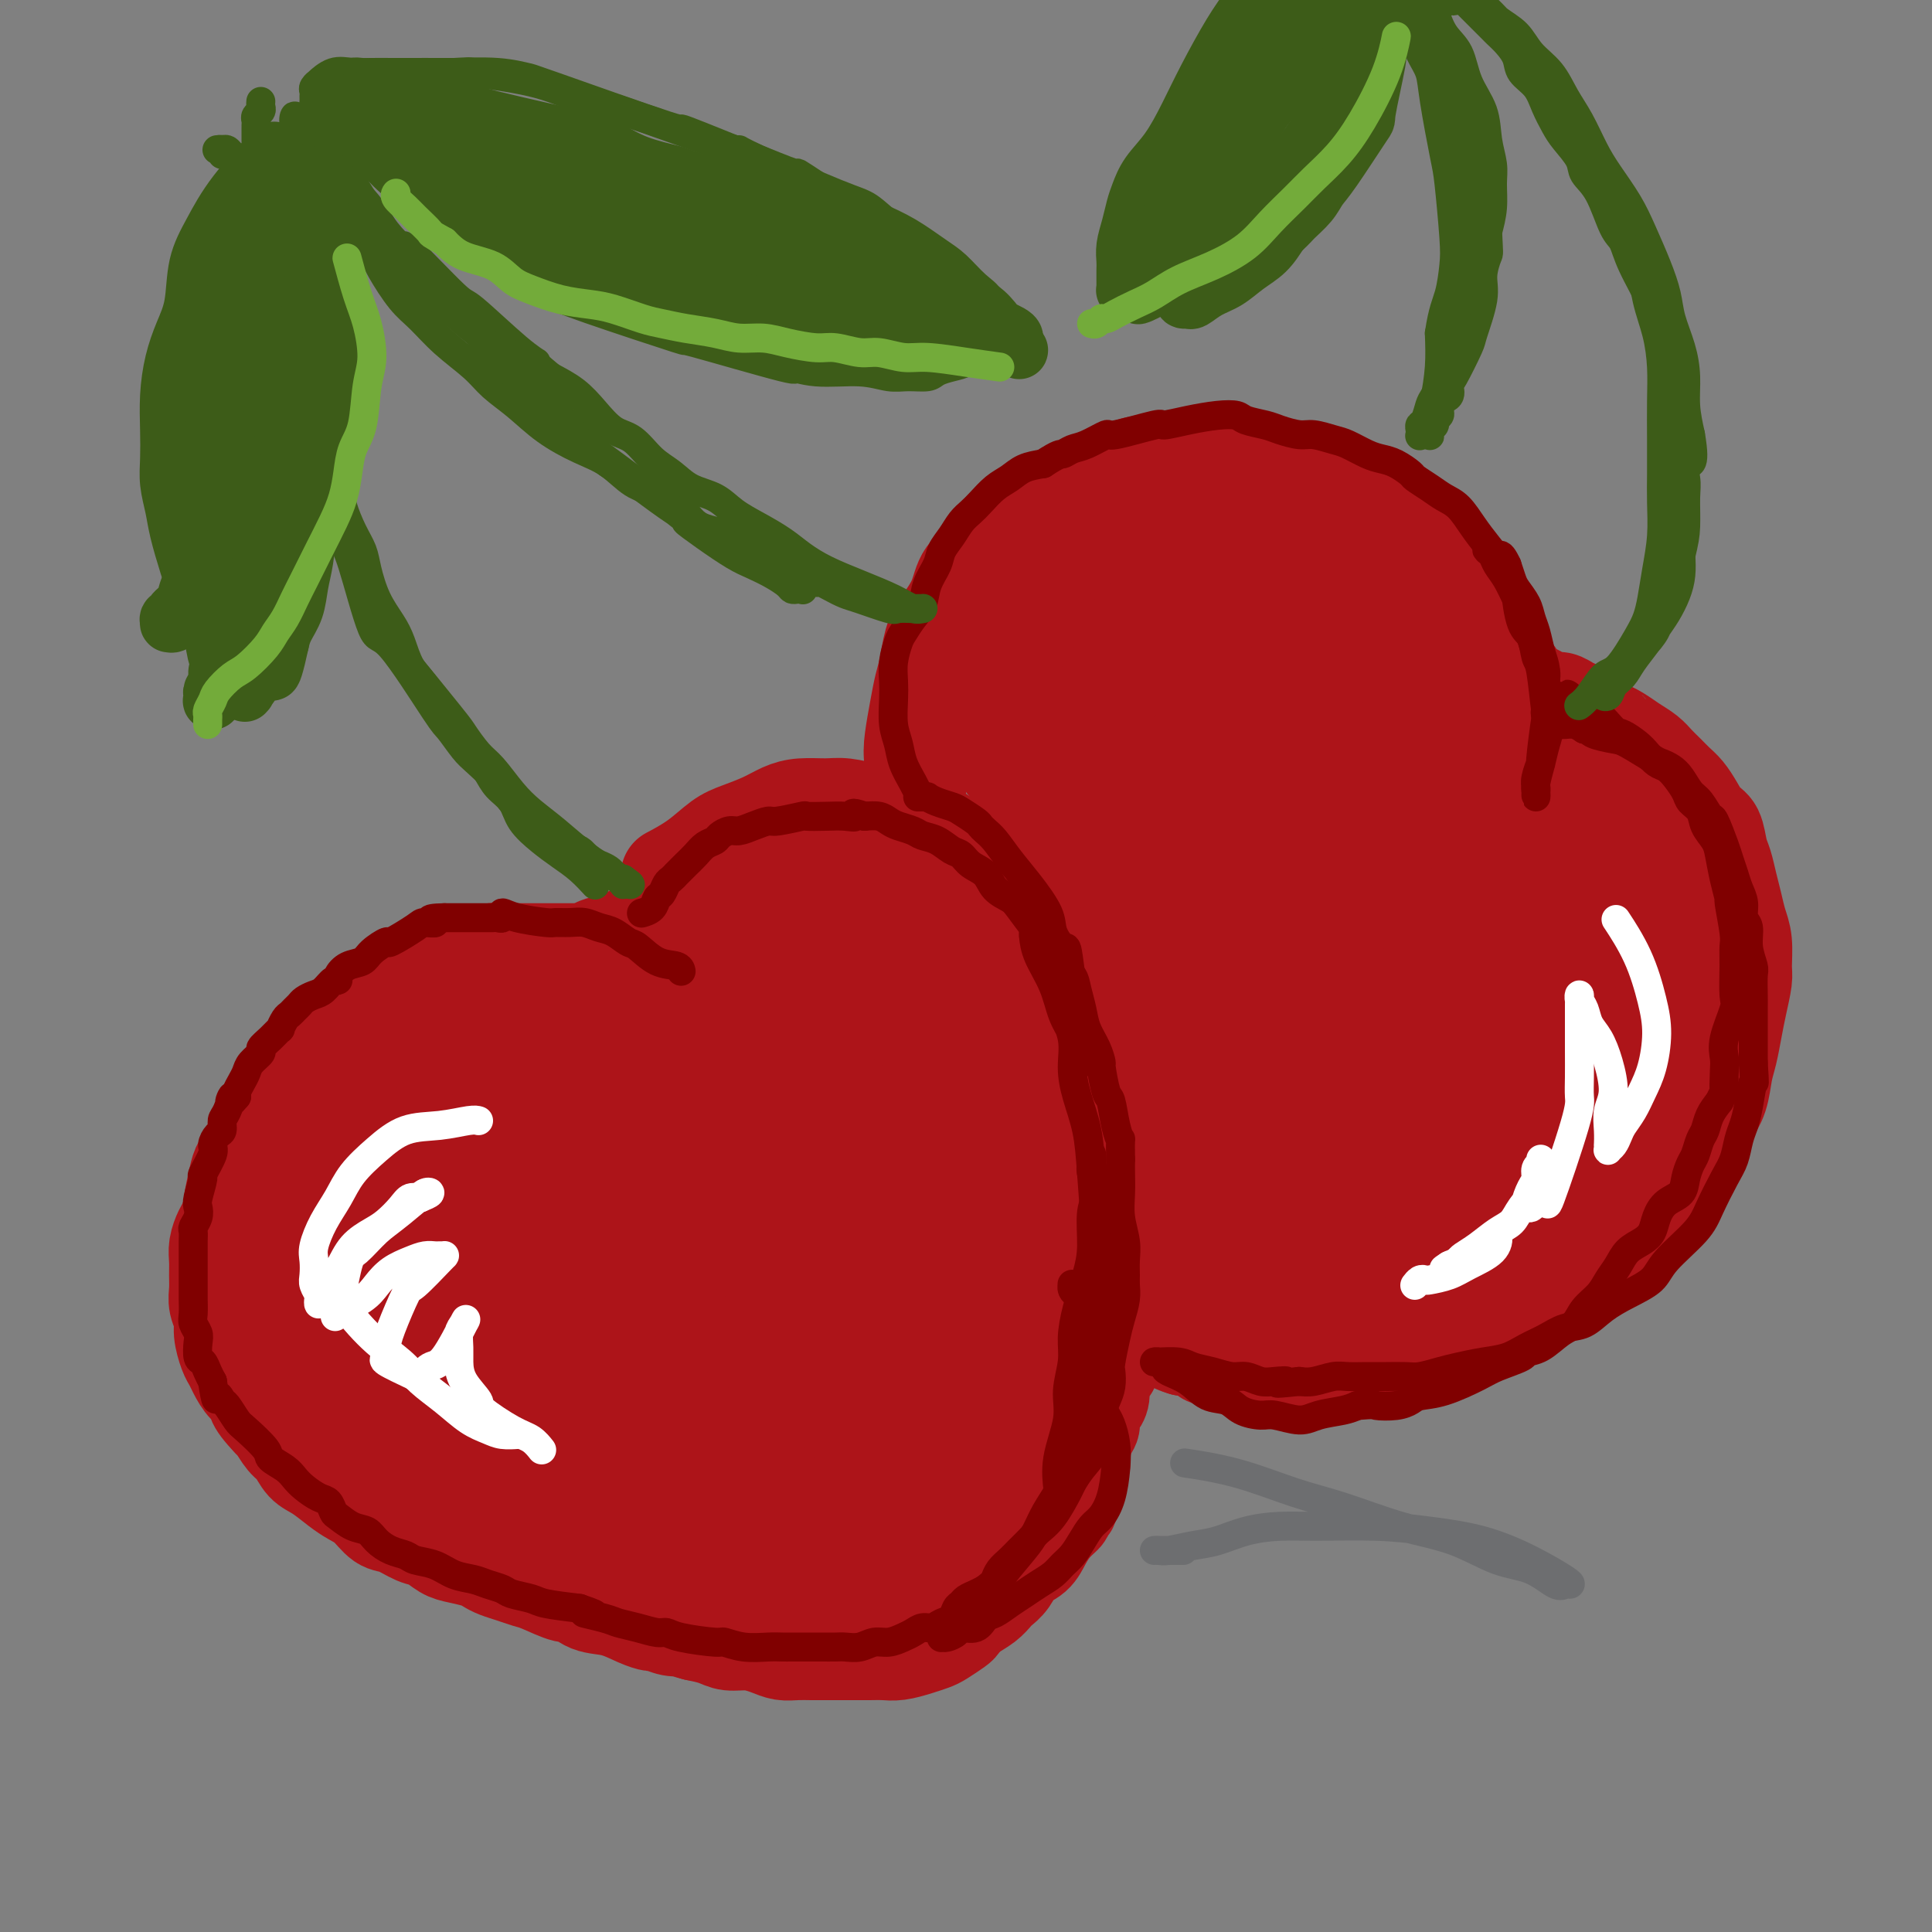 <svg viewBox='0 0 400 400' version='1.1' xmlns='http://www.w3.org/2000/svg' xmlns:xlink='http://www.w3.org/1999/xlink'><rect x="0" y="0" width="400" height="400" fill="#808080" stroke="none"/><g fill='none' stroke='rgb(173,20,25)' stroke-width='20' stroke-linecap='round' stroke-linejoin='round'><path d='M139,181c-0.438,0.231 -0.876,0.463 0,0c0.876,-0.463 3.066,-1.619 5,-3c1.934,-1.381 3.611,-2.987 5,-4c1.389,-1.013 2.489,-1.434 4,-2c1.511,-0.566 3.431,-1.277 5,-2c1.569,-0.723 2.786,-1.459 4,-2c1.214,-0.541 2.426,-0.889 4,-1c1.574,-0.111 3.509,0.015 5,0c1.491,-0.015 2.538,-0.171 4,0c1.462,0.171 3.341,0.667 5,1c1.659,0.333 3.099,0.501 5,1c1.901,0.499 4.264,1.330 6,2c1.736,0.670 2.846,1.180 4,2c1.154,0.820 2.352,1.952 4,3c1.648,1.048 3.746,2.013 5,3c1.254,0.987 1.663,1.997 3,3c1.337,1.003 3.603,2.000 5,3c1.397,1.000 1.927,2.003 3,3c1.073,0.997 2.691,1.988 4,3c1.309,1.012 2.308,2.044 3,3c0.692,0.956 1.075,1.836 2,3c0.925,1.164 2.392,2.611 3,4c0.608,1.389 0.356,2.720 1,4c0.644,1.280 2.184,2.509 3,4c0.816,1.491 0.908,3.246 1,5'/><path d='M232,214c1.951,3.802 1.828,3.306 2,4c0.172,0.694 0.638,2.576 1,4c0.362,1.424 0.619,2.388 1,3c0.381,0.612 0.887,0.870 1,2c0.113,1.130 -0.166,3.130 0,5c0.166,1.870 0.777,3.610 1,5c0.223,1.390 0.057,2.429 0,4c-0.057,1.571 -0.005,3.674 0,5c0.005,1.326 -0.036,1.876 0,3c0.036,1.124 0.150,2.822 0,4c-0.150,1.178 -0.565,1.837 -1,3c-0.435,1.163 -0.890,2.829 -1,4c-0.110,1.171 0.125,1.846 0,3c-0.125,1.154 -0.611,2.787 -1,4c-0.389,1.213 -0.683,2.005 -1,3c-0.317,0.995 -0.659,2.193 -1,3c-0.341,0.807 -0.683,1.224 -1,2c-0.317,0.776 -0.611,1.912 -1,3c-0.389,1.088 -0.874,2.130 -1,3c-0.126,0.870 0.107,1.570 0,2c-0.107,0.430 -0.554,0.590 -1,1c-0.446,0.410 -0.889,1.069 -1,2c-0.111,0.931 0.111,2.134 0,3c-0.111,0.866 -0.556,1.394 -1,2c-0.444,0.606 -0.889,1.289 -1,2c-0.111,0.711 0.110,1.450 0,2c-0.110,0.550 -0.552,0.910 -1,2c-0.448,1.090 -0.904,2.911 -1,4c-0.096,1.089 0.166,1.447 0,2c-0.166,0.553 -0.762,1.301 -1,2c-0.238,0.699 -0.119,1.350 0,2'/><path d='M223,307c-2.496,8.651 -1.235,3.279 -1,2c0.235,-1.279 -0.555,1.534 -1,3c-0.445,1.466 -0.546,1.585 -1,2c-0.454,0.415 -1.262,1.126 -2,2c-0.738,0.874 -1.406,1.912 -2,3c-0.594,1.088 -1.114,2.227 -2,3c-0.886,0.773 -2.137,1.180 -3,2c-0.863,0.820 -1.337,2.054 -2,3c-0.663,0.946 -1.516,1.605 -2,2c-0.484,0.395 -0.600,0.524 -1,1c-0.400,0.476 -1.084,1.297 -2,2c-0.916,0.703 -2.065,1.288 -3,2c-0.935,0.712 -1.656,1.553 -2,2c-0.344,0.447 -0.311,0.502 -1,1c-0.689,0.498 -2.099,1.440 -3,2c-0.901,0.560 -1.293,0.739 -2,1c-0.707,0.261 -1.729,0.606 -3,1c-1.271,0.394 -2.790,0.838 -4,1c-1.210,0.162 -2.110,0.043 -3,0c-0.890,-0.043 -1.771,-0.012 -3,0c-1.229,0.012 -2.808,0.003 -4,0c-1.192,-0.003 -1.999,-0.000 -3,0c-1.001,0.000 -2.196,-0.003 -3,0c-0.804,0.003 -1.218,0.011 -2,0c-0.782,-0.011 -1.931,-0.041 -3,0c-1.069,0.041 -2.056,0.152 -3,0c-0.944,-0.152 -1.844,-0.565 -3,-1c-1.156,-0.435 -2.568,-0.890 -4,-1c-1.432,-0.110 -2.886,0.124 -4,0c-1.114,-0.124 -1.890,-0.607 -3,-1c-1.110,-0.393 -2.555,-0.697 -4,-1'/><path d='M144,338c-3.389,-0.862 -2.863,-1.017 -3,-1c-0.137,0.017 -0.937,0.208 -2,0c-1.063,-0.208 -2.388,-0.814 -3,-1c-0.612,-0.186 -0.510,0.047 -1,0c-0.490,-0.047 -1.570,-0.375 -3,-1c-1.430,-0.625 -3.209,-1.547 -5,-2c-1.791,-0.453 -3.595,-0.436 -5,-1c-1.405,-0.564 -2.409,-1.709 -3,-2c-0.591,-0.291 -0.767,0.273 -2,0c-1.233,-0.273 -3.524,-1.383 -5,-2c-1.476,-0.617 -2.137,-0.743 -3,-1c-0.863,-0.257 -1.929,-0.647 -3,-1c-1.071,-0.353 -2.149,-0.671 -3,-1c-0.851,-0.329 -1.477,-0.670 -2,-1c-0.523,-0.330 -0.943,-0.651 -2,-1c-1.057,-0.349 -2.751,-0.728 -4,-1c-1.249,-0.272 -2.053,-0.438 -3,-1c-0.947,-0.562 -2.038,-1.519 -3,-2c-0.962,-0.481 -1.794,-0.485 -3,-1c-1.206,-0.515 -2.786,-1.540 -4,-2c-1.214,-0.460 -2.061,-0.354 -3,-1c-0.939,-0.646 -1.970,-2.045 -3,-3c-1.030,-0.955 -2.058,-1.467 -3,-2c-0.942,-0.533 -1.799,-1.086 -3,-2c-1.201,-0.914 -2.745,-2.189 -4,-3c-1.255,-0.811 -2.220,-1.159 -3,-2c-0.780,-0.841 -1.374,-2.174 -2,-3c-0.626,-0.826 -1.284,-1.146 -2,-2c-0.716,-0.854 -1.490,-2.244 -2,-3c-0.510,-0.756 -0.755,-0.878 -1,-1'/><path d='M56,294c-4.145,-4.301 -3.008,-4.554 -3,-5c0.008,-0.446 -1.112,-1.085 -2,-2c-0.888,-0.915 -1.543,-2.107 -2,-3c-0.457,-0.893 -0.715,-1.488 -1,-2c-0.285,-0.512 -0.598,-0.941 -1,-2c-0.402,-1.059 -0.892,-2.748 -1,-4c-0.108,-1.252 0.168,-2.068 0,-3c-0.168,-0.932 -0.778,-1.982 -1,-3c-0.222,-1.018 -0.057,-2.006 0,-3c0.057,-0.994 0.004,-1.994 0,-3c-0.004,-1.006 0.041,-2.018 0,-3c-0.041,-0.982 -0.170,-1.933 0,-3c0.170,-1.067 0.637,-2.250 1,-3c0.363,-0.750 0.621,-1.068 1,-2c0.379,-0.932 0.878,-2.479 1,-3c0.122,-0.521 -0.132,-0.016 0,-1c0.132,-0.984 0.651,-3.456 1,-5c0.349,-1.544 0.526,-2.160 1,-3c0.474,-0.840 1.243,-1.906 2,-3c0.757,-1.094 1.501,-2.218 2,-3c0.499,-0.782 0.754,-1.222 1,-2c0.246,-0.778 0.485,-1.894 1,-3c0.515,-1.106 1.307,-2.201 2,-3c0.693,-0.799 1.287,-1.301 2,-2c0.713,-0.699 1.547,-1.596 2,-2c0.453,-0.404 0.526,-0.317 1,-1c0.474,-0.683 1.348,-2.136 2,-3c0.652,-0.864 1.082,-1.139 2,-2c0.918,-0.861 2.324,-2.309 3,-3c0.676,-0.691 0.622,-0.626 1,-1c0.378,-0.374 1.189,-1.187 2,-2'/><path d='M73,211c3.005,-3.296 2.018,-2.036 2,-2c-0.018,0.036 0.934,-1.151 2,-2c1.066,-0.849 2.247,-1.360 3,-2c0.753,-0.640 1.078,-1.411 2,-2c0.922,-0.589 2.442,-0.998 3,-1c0.558,-0.002 0.154,0.403 1,0c0.846,-0.403 2.942,-1.614 4,-2c1.058,-0.386 1.079,0.054 2,0c0.921,-0.054 2.742,-0.603 4,-1c1.258,-0.397 1.954,-0.642 3,-1c1.046,-0.358 2.443,-0.828 3,-1c0.557,-0.172 0.273,-0.046 1,0c0.727,0.046 2.463,0.012 4,0c1.537,-0.012 2.875,-0.003 4,0c1.125,0.003 2.037,0.001 3,0c0.963,-0.001 1.978,-0.000 3,0c1.022,0.000 2.049,0.000 3,0c0.951,-0.000 1.824,-0.000 2,0c0.176,0.000 -0.345,0.000 0,0c0.345,-0.000 1.554,-0.000 2,0c0.446,0.000 0.127,0.000 0,0c-0.127,-0.000 -0.064,-0.000 0,0'/><path d='M192,173c0.001,0.003 0.002,0.005 0,0c-0.002,-0.005 -0.008,-0.018 0,0c0.008,0.018 0.031,0.065 0,0c-0.031,-0.065 -0.117,-0.243 0,0c0.117,0.243 0.437,0.906 0,0c-0.437,-0.906 -1.631,-3.382 -2,-5c-0.369,-1.618 0.086,-2.379 0,-4c-0.086,-1.621 -0.714,-4.102 -1,-6c-0.286,-1.898 -0.232,-3.214 0,-5c0.232,-1.786 0.641,-4.041 1,-6c0.359,-1.959 0.667,-3.622 1,-5c0.333,-1.378 0.692,-2.473 1,-4c0.308,-1.527 0.565,-3.488 1,-5c0.435,-1.512 1.049,-2.577 2,-4c0.951,-1.423 2.238,-3.205 3,-5c0.762,-1.795 1.000,-3.605 2,-5c1.000,-1.395 2.763,-2.376 4,-4c1.237,-1.624 1.947,-3.892 3,-5c1.053,-1.108 2.448,-1.055 4,-2c1.552,-0.945 3.262,-2.887 5,-4c1.738,-1.113 3.505,-1.399 5,-2c1.495,-0.601 2.717,-1.519 4,-2c1.283,-0.481 2.625,-0.525 4,-1c1.375,-0.475 2.783,-1.381 4,-2c1.217,-0.619 2.244,-0.949 4,-1c1.756,-0.051 4.242,0.179 6,0c1.758,-0.179 2.788,-0.765 4,-1c1.212,-0.235 2.606,-0.117 4,0'/><path d='M251,95c3.515,-0.070 3.303,0.754 4,1c0.697,0.246 2.304,-0.086 4,0c1.696,0.086 3.482,0.590 5,1c1.518,0.410 2.770,0.725 4,1c1.230,0.275 2.440,0.509 4,1c1.560,0.491 3.472,1.238 5,2c1.528,0.762 2.674,1.540 4,2c1.326,0.460 2.832,0.601 4,1c1.168,0.399 1.998,1.057 3,2c1.002,0.943 2.176,2.172 3,3c0.824,0.828 1.298,1.256 2,2c0.702,0.744 1.631,1.803 3,3c1.369,1.197 3.179,2.533 4,4c0.821,1.467 0.654,3.065 1,4c0.346,0.935 1.205,1.208 2,2c0.795,0.792 1.525,2.102 2,3c0.475,0.898 0.694,1.382 1,2c0.306,0.618 0.698,1.370 1,2c0.302,0.630 0.515,1.137 1,2c0.485,0.863 1.242,2.080 2,3c0.758,0.920 1.515,1.542 2,2c0.485,0.458 0.696,0.752 1,1c0.304,0.248 0.700,0.449 1,1c0.300,0.551 0.503,1.453 1,2c0.497,0.547 1.288,0.738 2,1c0.712,0.262 1.345,0.594 2,1c0.655,0.406 1.333,0.885 2,1c0.667,0.115 1.323,-0.134 2,0c0.677,0.134 1.375,0.651 2,1c0.625,0.349 1.179,0.528 2,1c0.821,0.472 1.911,1.236 3,2'/><path d='M330,149c3.690,2.429 2.914,2.002 3,2c0.086,-0.002 1.034,0.422 2,1c0.966,0.578 1.949,1.310 3,2c1.051,0.690 2.168,1.339 3,2c0.832,0.661 1.378,1.334 2,2c0.622,0.666 1.321,1.323 2,2c0.679,0.677 1.337,1.373 2,2c0.663,0.627 1.329,1.186 2,2c0.671,0.814 1.346,1.883 2,3c0.654,1.117 1.289,2.283 2,3c0.711,0.717 1.500,0.985 2,2c0.500,1.015 0.711,2.778 1,4c0.289,1.222 0.656,1.903 1,3c0.344,1.097 0.666,2.608 1,4c0.334,1.392 0.679,2.664 1,4c0.321,1.336 0.619,2.737 1,4c0.381,1.263 0.845,2.388 1,4c0.155,1.612 0.000,3.712 0,5c-0.000,1.288 0.154,1.764 0,3c-0.154,1.236 -0.618,3.233 -1,5c-0.382,1.767 -0.683,3.305 -1,5c-0.317,1.695 -0.650,3.547 -1,5c-0.350,1.453 -0.717,2.506 -1,4c-0.283,1.494 -0.484,3.428 -1,5c-0.516,1.572 -1.349,2.783 -2,4c-0.651,1.217 -1.122,2.440 -2,4c-0.878,1.560 -2.163,3.457 -3,5c-0.837,1.543 -1.224,2.733 -2,4c-0.776,1.267 -1.940,2.610 -3,4c-1.060,1.390 -2.017,2.826 -3,4c-0.983,1.174 -1.991,2.087 -3,3'/><path d='M338,255c-3.486,4.850 -3.202,2.976 -4,3c-0.798,0.024 -2.677,1.946 -4,3c-1.323,1.054 -2.090,1.240 -3,2c-0.910,0.760 -1.964,2.094 -3,3c-1.036,0.906 -2.055,1.384 -3,2c-0.945,0.616 -1.818,1.369 -3,2c-1.182,0.631 -2.675,1.139 -4,2c-1.325,0.861 -2.484,2.076 -4,3c-1.516,0.924 -3.391,1.557 -5,2c-1.609,0.443 -2.953,0.697 -4,1c-1.047,0.303 -1.799,0.656 -3,1c-1.201,0.344 -2.851,0.680 -4,1c-1.149,0.320 -1.795,0.626 -3,1c-1.205,0.374 -2.968,0.817 -4,1c-1.032,0.183 -1.334,0.105 -2,0c-0.666,-0.105 -1.696,-0.238 -3,0c-1.304,0.238 -2.881,0.848 -4,1c-1.119,0.152 -1.779,-0.154 -3,0c-1.221,0.154 -3.002,0.769 -4,1c-0.998,0.231 -1.212,0.077 -2,0c-0.788,-0.077 -2.149,-0.077 -3,0c-0.851,0.077 -1.190,0.232 -2,0c-0.810,-0.232 -2.089,-0.851 -3,-1c-0.911,-0.149 -1.452,0.171 -2,0c-0.548,-0.171 -1.102,-0.833 -2,-1c-0.898,-0.167 -2.142,0.162 -3,0c-0.858,-0.162 -1.332,-0.814 -2,-1c-0.668,-0.186 -1.530,0.094 -2,0c-0.470,-0.094 -0.550,-0.564 -1,-1c-0.450,-0.436 -1.272,-0.839 -2,-1c-0.728,-0.161 -1.364,-0.081 -2,0'/><path d='M245,279c-3.415,-1.000 -1.451,-1.000 -1,-1c0.451,0.000 -0.611,0.000 -1,0c-0.389,0.000 -0.105,0.000 0,0c0.105,0.000 0.030,0.000 0,0c-0.030,0.000 -0.015,0.000 0,0'/><path d='M307,159c-0.136,0.036 -0.272,0.072 0,0c0.272,-0.072 0.952,-0.252 3,0c2.048,0.252 5.466,0.937 9,2c3.534,1.063 7.186,2.503 10,4c2.814,1.497 4.789,3.051 7,5c2.211,1.949 4.657,4.295 6,7c1.343,2.705 1.583,5.771 2,9c0.417,3.229 1.012,6.622 1,10c-0.012,3.378 -0.629,6.740 -1,10c-0.371,3.260 -0.495,6.419 -1,9c-0.505,2.581 -1.389,4.585 -2,6c-0.611,1.415 -0.948,2.241 -1,3c-0.052,0.759 0.180,1.452 0,2c-0.180,0.548 -0.772,0.950 -1,1c-0.228,0.050 -0.092,-0.252 0,-1c0.092,-0.748 0.141,-1.941 0,-5c-0.141,-3.059 -0.474,-7.985 -1,-12c-0.526,-4.015 -1.247,-7.118 -2,-10c-0.753,-2.882 -1.537,-5.542 -3,-9c-1.463,-3.458 -3.603,-7.715 -5,-11c-1.397,-3.285 -2.051,-5.598 -4,-8c-1.949,-2.402 -5.192,-4.891 -8,-7c-2.808,-2.109 -5.179,-3.837 -8,-6c-2.821,-2.163 -6.092,-4.761 -9,-7c-2.908,-2.239 -5.454,-4.120 -8,-6'/><path d='M291,145c-6.133,-5.110 -4.964,-4.886 -5,-5c-0.036,-0.114 -1.276,-0.565 -2,-1c-0.724,-0.435 -0.934,-0.852 -1,-1c-0.066,-0.148 0.010,-0.025 0,0c-0.010,0.025 -0.106,-0.048 0,0c0.106,0.048 0.413,0.216 2,1c1.587,0.784 4.454,2.185 7,4c2.546,1.815 4.771,4.045 7,6c2.229,1.955 4.461,3.636 6,5c1.539,1.364 2.385,2.412 3,3c0.615,0.588 1.000,0.715 1,1c-0.000,0.285 -0.386,0.728 -1,0c-0.614,-0.728 -1.455,-2.627 -3,-5c-1.545,-2.373 -3.793,-5.218 -6,-8c-2.207,-2.782 -4.373,-5.499 -7,-8c-2.627,-2.501 -5.715,-4.785 -9,-7c-3.285,-2.215 -6.769,-4.359 -10,-6c-3.231,-1.641 -6.210,-2.777 -9,-4c-2.790,-1.223 -5.390,-2.533 -7,-3c-1.610,-0.467 -2.231,-0.090 -3,0c-0.769,0.090 -1.688,-0.108 -2,0c-0.312,0.108 -0.018,0.520 0,1c0.018,0.480 -0.239,1.028 0,2c0.239,0.972 0.974,2.367 2,4c1.026,1.633 2.344,3.503 4,5c1.656,1.497 3.651,2.622 6,4c2.349,1.378 5.052,3.008 8,4c2.948,0.992 6.140,1.344 9,2c2.860,0.656 5.389,1.616 7,2c1.611,0.384 2.306,0.192 3,0'/><path d='M291,141c4.358,1.104 1.754,-0.136 1,-1c-0.754,-0.864 0.344,-1.352 0,-3c-0.344,-1.648 -2.129,-4.456 -4,-7c-1.871,-2.544 -3.829,-4.823 -7,-7c-3.171,-2.177 -7.557,-4.250 -11,-6c-3.443,-1.750 -5.944,-3.175 -9,-4c-3.056,-0.825 -6.666,-1.049 -10,-1c-3.334,0.049 -6.390,0.372 -9,1c-2.610,0.628 -4.773,1.561 -7,3c-2.227,1.439 -4.517,3.382 -6,5c-1.483,1.618 -2.158,2.909 -3,4c-0.842,1.091 -1.851,1.981 -2,3c-0.149,1.019 0.561,2.165 1,3c0.439,0.835 0.608,1.357 1,2c0.392,0.643 1.006,1.407 2,2c0.994,0.593 2.369,1.015 5,1c2.631,-0.015 6.519,-0.465 10,-1c3.481,-0.535 6.555,-1.153 10,-2c3.445,-0.847 7.260,-1.922 11,-3c3.740,-1.078 7.406,-2.159 10,-3c2.594,-0.841 4.116,-1.444 5,-2c0.884,-0.556 1.129,-1.067 1,-2c-0.129,-0.933 -0.631,-2.290 -2,-4c-1.369,-1.710 -3.605,-3.774 -6,-5c-2.395,-1.226 -4.951,-1.615 -7,-2c-2.049,-0.385 -3.593,-0.765 -6,-1c-2.407,-0.235 -5.678,-0.325 -9,0c-3.322,0.325 -6.695,1.067 -10,2c-3.305,0.933 -6.544,2.059 -9,3c-2.456,0.941 -4.130,1.697 -6,3c-1.870,1.303 -3.935,3.151 -6,5'/><path d='M219,124c-4.167,2.621 -4.084,3.675 -5,5c-0.916,1.325 -2.832,2.921 -4,5c-1.168,2.079 -1.589,4.641 -2,7c-0.411,2.359 -0.814,4.517 -1,7c-0.186,2.483 -0.156,5.293 0,7c0.156,1.707 0.439,2.312 1,3c0.561,0.688 1.402,1.460 2,2c0.598,0.540 0.955,0.849 2,1c1.045,0.151 2.779,0.144 5,-1c2.221,-1.144 4.929,-3.424 7,-6c2.071,-2.576 3.505,-5.446 5,-8c1.495,-2.554 3.050,-4.791 4,-7c0.950,-2.209 1.293,-4.390 1,-6c-0.293,-1.610 -1.224,-2.650 -2,-4c-0.776,-1.350 -1.398,-3.009 -2,-4c-0.602,-0.991 -1.184,-1.312 -2,-2c-0.816,-0.688 -1.868,-1.743 -3,-2c-1.132,-0.257 -2.346,0.283 -4,1c-1.654,0.717 -3.748,1.609 -6,4c-2.252,2.391 -4.661,6.281 -6,8c-1.339,1.719 -1.606,1.269 -2,4c-0.394,2.731 -0.913,8.644 -1,12c-0.087,3.356 0.257,4.156 1,5c0.743,0.844 1.884,1.733 3,3c1.116,1.267 2.208,2.911 3,4c0.792,1.089 1.284,1.622 2,2c0.716,0.378 1.654,0.602 2,1c0.346,0.398 0.099,0.971 0,1c-0.099,0.029 -0.049,-0.485 0,-1'/><path d='M217,165c1.657,0.739 0.799,-2.412 1,-5c0.201,-2.588 1.460,-4.612 3,-7c1.540,-2.388 3.362,-5.139 5,-7c1.638,-1.861 3.092,-2.831 5,-4c1.908,-1.169 4.268,-2.538 7,-3c2.732,-0.462 5.834,-0.018 9,1c3.166,1.018 6.396,2.612 10,4c3.604,1.388 7.580,2.572 14,7c6.420,4.428 15.282,12.099 21,18c5.718,5.901 8.292,10.032 10,12c1.708,1.968 2.550,1.774 5,5c2.450,3.226 6.509,9.873 9,14c2.491,4.127 3.413,5.734 4,7c0.587,1.266 0.840,2.192 1,3c0.160,0.808 0.229,1.500 0,2c-0.229,0.500 -0.754,0.809 -2,0c-1.246,-0.809 -3.213,-2.736 -7,-6c-3.787,-3.264 -9.394,-7.867 -15,-14c-5.606,-6.133 -11.211,-13.798 -17,-20c-5.789,-6.202 -11.764,-10.941 -17,-16c-5.236,-5.059 -9.734,-10.437 -14,-14c-4.266,-3.563 -8.299,-5.311 -11,-7c-2.701,-1.689 -4.068,-3.319 -5,-4c-0.932,-0.681 -1.428,-0.415 -1,0c0.428,0.415 1.779,0.977 2,1c0.221,0.023 -0.689,-0.494 4,5c4.689,5.494 14.979,16.998 23,25c8.021,8.002 13.775,12.500 19,18c5.225,5.500 9.921,12.000 14,17c4.079,5.000 7.539,8.500 11,12'/><path d='M305,209c11.565,12.493 4.477,4.726 3,4c-1.477,-0.726 2.658,5.587 4,8c1.342,2.413 -0.107,0.924 -2,0c-1.893,-0.924 -4.229,-1.284 -7,-3c-2.771,-1.716 -5.977,-4.787 -16,-15c-10.023,-10.213 -26.864,-27.566 -38,-38c-11.136,-10.434 -16.567,-13.948 -19,-16c-2.433,-2.052 -1.869,-2.643 -2,-3c-0.131,-0.357 -0.956,-0.479 0,1c0.956,1.479 3.694,4.561 8,9c4.306,4.439 10.182,10.235 16,17c5.818,6.765 11.579,14.498 17,21c5.421,6.502 10.501,11.773 14,17c3.499,5.227 5.416,10.409 7,14c1.584,3.591 2.836,5.592 3,7c0.164,1.408 -0.758,2.224 -1,3c-0.242,0.776 0.197,1.511 -1,1c-1.197,-0.511 -4.030,-2.270 -8,-6c-3.970,-3.730 -9.078,-9.432 -14,-16c-4.922,-6.568 -9.659,-14.003 -15,-21c-5.341,-6.997 -11.287,-13.556 -16,-19c-4.713,-5.444 -8.192,-9.774 -11,-13c-2.808,-3.226 -4.946,-5.347 -6,-7c-1.054,-1.653 -1.023,-2.838 -1,-3c0.023,-0.162 0.037,0.699 0,1c-0.037,0.301 -0.125,0.043 1,2c1.125,1.957 3.464,6.131 7,12c3.536,5.869 8.268,13.435 13,21'/><path d='M241,187c5.716,8.888 9.507,13.107 13,18c3.493,4.893 6.688,10.459 9,15c2.312,4.541 3.742,8.057 5,11c1.258,2.943 2.346,5.314 3,7c0.654,1.686 0.875,2.686 1,3c0.125,0.314 0.155,-0.059 0,0c-0.155,0.059 -0.494,0.550 -2,-1c-1.506,-1.550 -4.180,-5.141 -8,-10c-3.820,-4.859 -8.785,-10.987 -14,-17c-5.215,-6.013 -10.679,-11.912 -15,-17c-4.321,-5.088 -7.500,-9.365 -10,-13c-2.500,-3.635 -4.323,-6.626 -6,-9c-1.677,-2.374 -3.208,-4.129 -4,-5c-0.792,-0.871 -0.844,-0.859 -1,-1c-0.156,-0.141 -0.416,-0.437 0,0c0.416,0.437 1.507,1.605 4,4c2.493,2.395 6.387,6.018 10,10c3.613,3.982 6.946,8.325 10,12c3.054,3.675 5.831,6.682 8,10c2.169,3.318 3.730,6.945 5,10c1.270,3.055 2.249,5.536 3,8c0.751,2.464 1.272,4.911 2,7c0.728,2.089 1.661,3.821 2,5c0.339,1.179 0.085,1.807 0,2c-0.085,0.193 0.001,-0.048 0,0c-0.001,0.048 -0.088,0.384 -1,-1c-0.912,-1.384 -2.651,-4.490 -4,-8c-1.349,-3.510 -2.310,-7.425 -4,-12c-1.690,-4.575 -4.109,-9.809 -7,-14c-2.891,-4.191 -6.255,-7.340 -9,-11c-2.745,-3.660 -4.873,-7.830 -7,-12'/><path d='M224,178c-5.957,-10.412 -4.850,-8.444 -6,-9c-1.150,-0.556 -4.557,-3.638 -6,-5c-1.443,-1.362 -0.920,-1.003 -1,-1c-0.080,0.003 -0.762,-0.349 0,-1c0.762,-0.651 2.968,-1.602 6,-2c3.032,-0.398 6.889,-0.244 11,0c4.111,0.244 8.474,0.578 13,1c4.526,0.422 9.214,0.931 15,2c5.786,1.069 12.671,2.700 17,4c4.329,1.300 6.102,2.271 9,3c2.898,0.729 6.921,1.215 10,2c3.079,0.785 5.215,1.867 8,3c2.785,1.133 6.219,2.315 9,4c2.781,1.685 4.908,3.871 7,5c2.092,1.129 4.149,1.201 6,2c1.851,0.799 3.496,2.325 5,4c1.504,1.675 2.866,3.499 4,6c1.134,2.501 2.039,5.680 2,9c-0.039,3.320 -1.024,6.782 -2,10c-0.976,3.218 -1.944,6.193 -3,8c-1.056,1.807 -2.201,2.445 -3,3c-0.799,0.555 -1.252,1.027 -3,1c-1.748,-0.027 -4.792,-0.551 -6,-1c-1.208,-0.449 -0.582,-0.822 -3,-4c-2.418,-3.178 -7.881,-9.160 -11,-14c-3.119,-4.840 -3.894,-8.537 -5,-12c-1.106,-3.463 -2.544,-6.691 -3,-9c-0.456,-2.309 0.070,-3.699 1,-5c0.930,-1.301 2.266,-2.515 4,-2c1.734,0.515 3.867,2.757 6,5'/><path d='M305,185c2.728,2.347 6.547,5.716 9,8c2.453,2.284 3.539,3.484 6,7c2.461,3.516 6.296,9.347 9,17c2.704,7.653 4.278,17.129 4,22c-0.278,4.871 -2.408,5.136 -4,6c-1.592,0.864 -2.644,2.325 -4,3c-1.356,0.675 -3.014,0.562 -5,0c-1.986,-0.562 -4.301,-1.575 -8,-4c-3.699,-2.425 -8.784,-6.263 -11,-9c-2.216,-2.737 -1.563,-4.373 -2,-6c-0.437,-1.627 -1.963,-3.245 -2,-5c-0.037,-1.755 1.415,-3.647 2,-5c0.585,-1.353 0.303,-2.165 1,-3c0.697,-0.835 2.372,-1.691 5,-1c2.628,0.691 6.209,2.930 9,5c2.791,2.070 4.793,3.971 7,7c2.207,3.029 4.617,7.184 6,11c1.383,3.816 1.737,7.291 2,10c0.263,2.709 0.436,4.653 0,6c-0.436,1.347 -1.479,2.099 -3,3c-1.521,0.901 -3.520,1.951 -6,2c-2.480,0.049 -5.441,-0.903 -9,-2c-3.559,-1.097 -7.714,-2.339 -11,-4c-3.286,-1.661 -5.701,-3.742 -8,-6c-2.299,-2.258 -4.481,-4.693 -6,-7c-1.519,-2.307 -2.374,-4.486 -3,-7c-0.626,-2.514 -1.024,-5.365 -1,-7c0.024,-1.635 0.468,-2.056 1,-3c0.532,-0.944 1.152,-2.413 2,-3c0.848,-0.587 1.924,-0.294 3,0'/><path d='M288,220c2.260,0.304 5.411,2.565 9,6c3.589,3.435 7.615,8.043 10,12c2.385,3.957 3.127,7.261 3,10c-0.127,2.739 -1.124,4.913 -2,7c-0.876,2.087 -1.631,4.089 -3,5c-1.369,0.911 -3.352,0.733 -5,1c-1.648,0.267 -2.962,0.980 -6,0c-3.038,-0.980 -7.802,-3.652 -12,-6c-4.198,-2.348 -7.832,-4.371 -11,-7c-3.168,-2.629 -5.872,-5.866 -8,-9c-2.128,-3.134 -3.681,-6.167 -4,-8c-0.319,-1.833 0.594,-2.465 1,-3c0.406,-0.535 0.304,-0.972 2,-1c1.696,-0.028 5.191,0.354 9,2c3.809,1.646 7.933,4.556 10,6c2.067,1.444 2.077,1.423 4,5c1.923,3.577 5.759,10.753 8,15c2.241,4.247 2.887,5.566 3,7c0.113,1.434 -0.307,2.984 -1,4c-0.693,1.016 -1.659,1.498 -3,2c-1.341,0.502 -3.056,1.023 -6,1c-2.944,-0.023 -7.118,-0.590 -11,-2c-3.882,-1.410 -7.473,-3.663 -11,-6c-3.527,-2.337 -6.991,-4.759 -9,-6c-2.009,-1.241 -2.564,-1.300 -4,-3c-1.436,-1.700 -3.752,-5.041 -4,-7c-0.248,-1.959 1.573,-2.535 2,-3c0.427,-0.465 -0.539,-0.817 1,-1c1.539,-0.183 5.583,-0.195 9,1c3.417,1.195 6.209,3.598 9,6'/><path d='M268,248c3.126,2.163 6.440,4.572 8,6c1.560,1.428 1.365,1.875 2,3c0.635,1.125 2.101,2.927 2,5c-0.101,2.073 -1.769,4.415 -3,6c-1.231,1.585 -2.024,2.413 -6,2c-3.976,-0.413 -11.134,-2.066 -14,-3c-2.866,-0.934 -1.439,-1.147 -3,-3c-1.561,-1.853 -6.112,-5.344 -8,-7c-1.888,-1.656 -1.115,-1.476 -1,-2c0.115,-0.524 -0.428,-1.751 0,-3c0.428,-1.249 1.829,-2.521 3,-3c1.171,-0.479 2.114,-0.165 4,1c1.886,1.165 4.717,3.181 7,5c2.283,1.819 4.018,3.440 5,5c0.982,1.560 1.213,3.059 1,4c-0.213,0.941 -0.868,1.325 -1,2c-0.132,0.675 0.258,1.641 0,2c-0.258,0.359 -1.166,0.110 -2,0c-0.834,-0.110 -1.595,-0.081 -2,0c-0.405,0.081 -0.455,0.214 -1,0c-0.545,-0.214 -1.584,-0.775 -2,-1c-0.416,-0.225 -0.208,-0.112 0,0'/><path d='M123,203c-0.000,0.000 -0.000,0.000 0,0c0.000,-0.000 0.001,-0.001 0,0c-0.001,0.001 -0.003,0.003 0,0c0.003,-0.003 0.013,-0.013 0,0c-0.013,0.013 -0.048,0.048 0,0c0.048,-0.048 0.180,-0.179 0,0c-0.180,0.179 -0.670,0.669 0,0c0.670,-0.669 2.501,-2.497 4,-4c1.499,-1.503 2.665,-2.682 4,-4c1.335,-1.318 2.840,-2.777 4,-4c1.160,-1.223 1.975,-2.212 3,-3c1.025,-0.788 2.258,-1.377 4,-2c1.742,-0.623 3.991,-1.281 6,-2c2.009,-0.719 3.776,-1.499 5,-2c1.224,-0.501 1.903,-0.721 3,-1c1.097,-0.279 2.612,-0.616 4,-1c1.388,-0.384 2.648,-0.816 4,-1c1.352,-0.184 2.794,-0.122 5,0c2.206,0.122 5.176,0.303 8,1c2.824,0.697 5.503,1.911 8,3c2.497,1.089 4.813,2.052 7,3c2.187,0.948 4.244,1.879 6,3c1.756,1.121 3.212,2.430 5,4c1.788,1.570 3.910,3.401 6,5c2.090,1.599 4.148,2.965 6,5c1.852,2.035 3.499,4.740 5,7c1.501,2.260 2.858,4.074 4,6c1.142,1.926 2.071,3.963 3,6'/><path d='M227,222c2.176,3.927 1.617,4.245 2,6c0.383,1.755 1.707,4.947 2,8c0.293,3.053 -0.446,5.968 -1,9c-0.554,3.032 -0.923,6.180 -1,9c-0.077,2.820 0.138,5.312 0,8c-0.138,2.688 -0.629,5.571 -1,8c-0.371,2.429 -0.621,4.405 -1,6c-0.379,1.595 -0.886,2.808 -1,4c-0.114,1.192 0.167,2.361 0,3c-0.167,0.639 -0.780,0.746 -1,1c-0.220,0.254 -0.047,0.653 0,1c0.047,0.347 -0.031,0.643 0,1c0.031,0.357 0.171,0.777 0,1c-0.171,0.223 -0.651,0.250 -1,0c-0.349,-0.250 -0.565,-0.777 -1,-3c-0.435,-2.223 -1.090,-6.142 -2,-10c-0.910,-3.858 -2.075,-7.655 -3,-11c-0.925,-3.345 -1.609,-6.236 -3,-10c-1.391,-3.764 -3.487,-8.400 -5,-12c-1.513,-3.600 -2.442,-6.165 -4,-9c-1.558,-2.835 -3.745,-5.939 -6,-9c-2.255,-3.061 -4.579,-6.080 -7,-9c-2.421,-2.920 -4.938,-5.742 -8,-8c-3.062,-2.258 -6.670,-3.954 -10,-6c-3.330,-2.046 -6.384,-4.443 -9,-6c-2.616,-1.557 -4.795,-2.274 -7,-3c-2.205,-0.726 -4.436,-1.463 -6,-2c-1.564,-0.537 -2.460,-0.876 -3,-1c-0.540,-0.124 -0.722,-0.033 -1,0c-0.278,0.033 -0.651,0.010 -1,0c-0.349,-0.010 -0.675,-0.005 -1,0'/><path d='M147,188c-3.267,-0.938 -1.936,-0.282 -1,0c0.936,0.282 1.476,0.192 1,0c-0.476,-0.192 -1.967,-0.485 1,1c2.967,1.485 10.394,4.748 13,6c2.606,1.252 0.393,0.494 5,3c4.607,2.506 16.036,8.275 21,11c4.964,2.725 3.464,2.407 5,4c1.536,1.593 6.109,5.098 10,9c3.891,3.902 7.099,8.201 9,11c1.901,2.799 2.496,4.098 3,6c0.504,1.902 0.919,4.406 1,6c0.081,1.594 -0.172,2.278 0,3c0.172,0.722 0.770,1.484 1,2c0.230,0.516 0.094,0.788 0,1c-0.094,0.212 -0.145,0.365 0,0c0.145,-0.365 0.487,-1.247 1,-3c0.513,-1.753 1.199,-4.378 1,-7c-0.199,-2.622 -1.281,-5.243 -2,-8c-0.719,-2.757 -1.074,-5.650 -2,-8c-0.926,-2.350 -2.424,-4.155 -4,-6c-1.576,-1.845 -3.231,-3.729 -5,-6c-1.769,-2.271 -3.653,-4.927 -6,-7c-2.347,-2.073 -5.156,-3.562 -8,-5c-2.844,-1.438 -5.724,-2.826 -9,-4c-3.276,-1.174 -6.948,-2.134 -10,-3c-3.052,-0.866 -5.484,-1.638 -9,-2c-3.516,-0.362 -8.118,-0.313 -12,0c-3.882,0.313 -7.045,0.892 -10,1c-2.955,0.108 -5.701,-0.255 -8,0c-2.299,0.255 -4.149,1.127 -6,2'/><path d='M127,195c-6.290,1.058 -4.016,2.202 -4,3c0.016,0.798 -2.226,1.249 -3,2c-0.774,0.751 -0.078,1.802 0,3c0.078,1.198 -0.461,2.545 0,4c0.461,1.455 1.920,3.020 3,4c1.080,0.980 1.779,1.377 3,2c1.221,0.623 2.964,1.472 4,2c1.036,0.528 1.365,0.734 2,1c0.635,0.266 1.576,0.591 2,1c0.424,0.409 0.330,0.902 0,1c-0.330,0.098 -0.895,-0.197 -2,0c-1.105,0.197 -2.750,0.888 -5,1c-2.250,0.112 -5.105,-0.353 -7,-1c-1.895,-0.647 -2.832,-1.476 -4,-2c-1.168,-0.524 -2.568,-0.743 -3,-1c-0.432,-0.257 0.104,-0.553 0,-1c-0.104,-0.447 -0.850,-1.045 0,-2c0.850,-0.955 3.295,-2.267 6,-3c2.705,-0.733 5.671,-0.887 8,-1c2.329,-0.113 4.021,-0.187 5,0c0.979,0.187 1.245,0.634 2,1c0.755,0.366 1.997,0.652 2,1c0.003,0.348 -1.235,0.759 -1,1c0.235,0.241 1.943,0.314 0,1c-1.943,0.686 -7.535,1.987 -12,3c-4.465,1.013 -7.801,1.738 -11,2c-3.199,0.262 -6.259,0.060 -9,0c-2.741,-0.060 -5.161,0.022 -8,0c-2.839,-0.022 -6.097,-0.149 -9,0c-2.903,0.149 -5.452,0.575 -8,1'/><path d='M78,218c-6.251,0.499 -4.880,1.246 -5,2c-0.120,0.754 -1.731,1.516 -3,2c-1.269,0.484 -2.195,0.689 -3,2c-0.805,1.311 -1.491,3.729 -2,5c-0.509,1.271 -0.843,1.394 -1,2c-0.157,0.606 -0.136,1.695 0,2c0.136,0.305 0.387,-0.176 1,0c0.613,0.176 1.588,1.007 4,1c2.412,-0.007 6.262,-0.854 9,-2c2.738,-1.146 4.364,-2.591 6,-4c1.636,-1.409 3.282,-2.783 5,-4c1.718,-1.217 3.507,-2.278 5,-3c1.493,-0.722 2.691,-1.107 4,-2c1.309,-0.893 2.730,-2.296 4,-3c1.270,-0.704 2.390,-0.710 3,-1c0.610,-0.290 0.709,-0.865 1,-1c0.291,-0.135 0.773,0.171 1,0c0.227,-0.171 0.199,-0.820 0,-1c-0.199,-0.180 -0.567,0.108 -2,0c-1.433,-0.108 -3.929,-0.612 -7,0c-3.071,0.612 -6.716,2.342 -10,4c-3.284,1.658 -6.207,3.246 -9,5c-2.793,1.754 -5.456,3.675 -8,6c-2.544,2.325 -4.970,5.054 -7,8c-2.030,2.946 -3.663,6.110 -5,9c-1.337,2.890 -2.379,5.507 -3,8c-0.621,2.493 -0.821,4.864 -1,7c-0.179,2.136 -0.337,4.039 0,6c0.337,1.961 1.168,3.981 2,6'/><path d='M57,272c0.893,3.880 2.626,4.080 4,5c1.374,0.920 2.390,2.561 4,4c1.610,1.439 3.815,2.677 6,4c2.185,1.323 4.351,2.733 6,4c1.649,1.267 2.781,2.392 4,3c1.219,0.608 2.523,0.698 3,1c0.477,0.302 0.125,0.817 0,1c-0.125,0.183 -0.024,0.034 -1,-1c-0.976,-1.034 -3.031,-2.951 -5,-5c-1.969,-2.049 -3.854,-4.228 -5,-7c-1.146,-2.772 -1.555,-6.137 -2,-9c-0.445,-2.863 -0.927,-5.226 -1,-8c-0.073,-2.774 0.261,-5.960 1,-8c0.739,-2.040 1.881,-2.935 3,-4c1.119,-1.065 2.215,-2.302 4,-4c1.785,-1.698 4.261,-3.859 6,-5c1.739,-1.141 2.742,-1.261 4,-2c1.258,-0.739 2.772,-2.096 4,-3c1.228,-0.904 2.171,-1.355 3,-2c0.829,-0.645 1.543,-1.483 2,-2c0.457,-0.517 0.658,-0.713 1,-1c0.342,-0.287 0.825,-0.664 1,-1c0.175,-0.336 0.043,-0.630 0,-1c-0.043,-0.370 0.002,-0.817 0,-1c-0.002,-0.183 -0.052,-0.100 0,0c0.052,0.100 0.206,0.219 0,2c-0.206,1.781 -0.773,5.223 -1,8c-0.227,2.777 -0.113,4.888 0,7'/><path d='M98,247c-0.059,3.425 0.293,4.488 1,6c0.707,1.512 1.770,3.473 3,5c1.230,1.527 2.629,2.619 4,3c1.371,0.381 2.716,0.050 4,0c1.284,-0.050 2.508,0.179 4,0c1.492,-0.179 3.254,-0.767 5,-4c1.746,-3.233 3.478,-9.110 4,-12c0.522,-2.890 -0.167,-2.794 0,-4c0.167,-1.206 1.188,-3.716 2,-6c0.812,-2.284 1.415,-4.344 2,-6c0.585,-1.656 1.154,-2.908 2,-4c0.846,-1.092 1.971,-2.023 3,-3c1.029,-0.977 1.963,-2.001 3,-3c1.037,-0.999 2.176,-1.973 3,-3c0.824,-1.027 1.334,-2.106 2,-3c0.666,-0.894 1.487,-1.601 2,-2c0.513,-0.399 0.717,-0.488 1,-1c0.283,-0.512 0.647,-1.446 1,-2c0.353,-0.554 0.697,-0.727 1,-1c0.303,-0.273 0.564,-0.646 1,-1c0.436,-0.354 1.047,-0.689 2,-1c0.953,-0.311 2.249,-0.597 5,0c2.751,0.597 6.957,2.078 11,4c4.043,1.922 7.922,4.285 12,7c4.078,2.715 8.353,5.781 12,9c3.647,3.219 6.665,6.592 9,11c2.335,4.408 3.987,9.852 5,15c1.013,5.148 1.388,10.001 2,15c0.612,4.999 1.461,10.142 2,14c0.539,3.858 0.770,6.429 1,9'/><path d='M207,289c1.708,9.523 0.980,6.830 1,7c0.020,0.170 0.790,3.203 1,5c0.210,1.797 -0.138,2.359 0,3c0.138,0.641 0.763,1.362 1,2c0.237,0.638 0.086,1.191 0,1c-0.086,-0.191 -0.107,-1.128 0,-3c0.107,-1.872 0.341,-4.678 0,-8c-0.341,-3.322 -1.258,-7.159 -3,-12c-1.742,-4.841 -4.308,-10.686 -7,-17c-2.692,-6.314 -5.511,-13.098 -8,-18c-2.489,-4.902 -4.649,-7.921 -7,-11c-2.351,-3.079 -4.894,-6.216 -8,-9c-3.106,-2.784 -6.774,-5.215 -10,-7c-3.226,-1.785 -6.010,-2.924 -9,-4c-2.990,-1.076 -6.184,-2.089 -9,-3c-2.816,-0.911 -5.252,-1.720 -7,-2c-1.748,-0.280 -2.809,-0.030 -3,0c-0.191,0.030 0.488,-0.161 1,0c0.512,0.161 0.859,0.673 3,2c2.141,1.327 6.077,3.470 10,6c3.923,2.530 7.834,5.447 12,10c4.166,4.553 8.586,10.743 13,16c4.414,5.257 8.821,9.580 12,14c3.179,4.420 5.131,8.937 7,13c1.869,4.063 3.657,7.671 5,11c1.343,3.329 2.241,6.380 3,9c0.759,2.620 1.380,4.810 2,7'/><path d='M207,301c2.857,6.940 1.498,4.289 1,4c-0.498,-0.289 -0.136,1.783 0,3c0.136,1.217 0.044,1.580 0,2c-0.044,0.420 -0.041,0.897 0,1c0.041,0.103 0.120,-0.168 0,0c-0.120,0.168 -0.438,0.776 -2,-1c-1.562,-1.776 -4.368,-5.934 -6,-9c-1.632,-3.066 -2.089,-5.040 -7,-12c-4.911,-6.960 -14.276,-18.908 -20,-26c-5.724,-7.092 -7.807,-9.329 -11,-13c-3.193,-3.671 -7.496,-8.778 -11,-12c-3.504,-3.222 -6.208,-4.560 -9,-6c-2.792,-1.440 -5.672,-2.982 -8,-4c-2.328,-1.018 -4.105,-1.513 -5,-2c-0.895,-0.487 -0.907,-0.967 -1,-1c-0.093,-0.033 -0.266,0.380 0,1c0.266,0.620 0.972,1.445 3,3c2.028,1.555 5.380,3.838 9,7c3.620,3.162 7.509,7.203 13,12c5.491,4.797 12.585,10.349 16,13c3.415,2.651 3.150,2.399 7,7c3.850,4.601 11.815,14.054 16,20c4.185,5.946 4.591,8.384 6,12c1.409,3.616 3.821,8.410 5,11c1.179,2.590 1.127,2.977 2,5c0.873,2.023 2.673,5.683 3,7c0.327,1.317 -0.820,0.291 -1,0c-0.180,-0.291 0.605,0.152 0,0c-0.605,-0.152 -2.602,-0.901 -5,-3c-2.398,-2.099 -5.199,-5.550 -8,-9'/><path d='M194,311c-3.192,-3.603 -4.172,-6.610 -6,-10c-1.828,-3.390 -4.503,-7.164 -7,-10c-2.497,-2.836 -4.815,-4.735 -8,-9c-3.185,-4.265 -7.238,-10.896 -10,-15c-2.762,-4.104 -4.232,-5.680 -8,-9c-3.768,-3.320 -9.833,-8.384 -13,-11c-3.167,-2.616 -3.437,-2.784 -5,-4c-1.563,-1.216 -4.418,-3.479 -8,-6c-3.582,-2.521 -7.891,-5.300 -11,-7c-3.109,-1.700 -5.018,-2.322 -7,-3c-1.982,-0.678 -4.036,-1.414 -5,-2c-0.964,-0.586 -0.837,-1.024 -1,-1c-0.163,0.024 -0.615,0.510 -1,1c-0.385,0.490 -0.702,0.986 1,3c1.702,2.014 5.424,5.547 7,7c1.576,1.453 1.008,0.827 5,4c3.992,3.173 12.546,10.145 20,16c7.454,5.855 13.810,10.594 17,13c3.190,2.406 3.215,2.478 8,7c4.785,4.522 14.328,13.494 20,19c5.672,5.506 7.471,7.545 9,10c1.529,2.455 2.788,5.327 4,8c1.212,2.673 2.377,5.146 3,7c0.623,1.854 0.704,3.089 1,4c0.296,0.911 0.806,1.500 1,2c0.194,0.500 0.071,0.913 0,1c-0.071,0.087 -0.091,-0.152 0,0c0.091,0.152 0.294,0.695 -1,0c-1.294,-0.695 -4.084,-2.627 -7,-5c-2.916,-2.373 -5.958,-5.186 -9,-8'/><path d='M183,313c-4.782,-4.184 -8.238,-8.144 -13,-13c-4.762,-4.856 -10.829,-10.607 -17,-16c-6.171,-5.393 -12.447,-10.428 -18,-15c-5.553,-4.572 -10.382,-8.681 -15,-12c-4.618,-3.319 -9.026,-5.848 -14,-9c-4.974,-3.152 -10.515,-6.927 -14,-9c-3.485,-2.073 -4.914,-2.445 -6,-3c-1.086,-0.555 -1.828,-1.294 -2,-1c-0.172,0.294 0.227,1.622 2,4c1.773,2.378 4.921,5.806 8,9c3.079,3.194 6.089,6.156 12,10c5.911,3.844 14.722,8.571 19,11c4.278,2.429 4.023,2.559 9,7c4.977,4.441 15.186,13.194 22,19c6.814,5.806 10.232,8.665 14,12c3.768,3.335 7.887,7.146 11,10c3.113,2.854 5.222,4.753 7,7c1.778,2.247 3.227,4.843 4,6c0.773,1.157 0.871,0.874 1,1c0.129,0.126 0.288,0.660 -1,0c-1.288,-0.660 -4.022,-2.514 -8,-5c-3.978,-2.486 -9.200,-5.605 -14,-10c-4.800,-4.395 -9.177,-10.066 -14,-15c-4.823,-4.934 -10.093,-9.130 -15,-13c-4.907,-3.870 -9.450,-7.413 -13,-11c-3.550,-3.587 -6.106,-7.219 -9,-10c-2.894,-2.781 -6.125,-4.710 -9,-7c-2.875,-2.290 -5.393,-4.940 -8,-7c-2.607,-2.060 -5.304,-3.530 -8,-5'/><path d='M94,248c-5.408,-3.358 -6.428,-2.254 -8,-2c-1.572,0.254 -3.697,-0.344 -5,-1c-1.303,-0.656 -1.784,-1.372 -2,-1c-0.216,0.372 -0.167,1.832 0,3c0.167,1.168 0.453,2.043 5,6c4.547,3.957 13.354,10.997 18,15c4.646,4.003 5.130,4.968 9,7c3.870,2.032 11.127,5.129 19,10c7.873,4.871 16.362,11.516 22,16c5.638,4.484 8.425,6.808 11,9c2.575,2.192 4.937,4.250 7,6c2.063,1.750 3.827,3.190 5,4c1.173,0.810 1.757,0.990 2,1c0.243,0.010 0.147,-0.150 0,0c-0.147,0.150 -0.343,0.611 -2,0c-1.657,-0.611 -4.774,-2.294 -8,-4c-3.226,-1.706 -6.562,-3.434 -12,-7c-5.438,-3.566 -12.977,-8.968 -20,-13c-7.023,-4.032 -13.529,-6.694 -20,-10c-6.471,-3.306 -12.908,-7.258 -19,-11c-6.092,-3.742 -11.838,-7.275 -17,-10c-5.162,-2.725 -9.740,-4.641 -12,-6c-2.260,-1.359 -2.202,-2.162 -3,-3c-0.798,-0.838 -2.453,-1.712 -3,-2c-0.547,-0.288 0.012,0.011 2,1c1.988,0.989 5.403,2.668 10,6c4.597,3.332 10.377,8.316 17,13c6.623,4.684 14.091,9.069 21,13c6.909,3.931 13.260,7.409 19,11c5.740,3.591 10.870,7.296 16,11'/><path d='M146,310c14.230,9.177 7.306,4.619 7,4c-0.306,-0.619 6.005,2.701 12,6c5.995,3.299 11.673,6.577 16,9c4.327,2.423 7.304,3.989 9,5c1.696,1.011 2.109,1.465 1,1c-1.109,-0.465 -3.742,-1.850 -6,-3c-2.258,-1.150 -4.140,-2.066 -7,-4c-2.860,-1.934 -6.697,-4.884 -15,-9c-8.303,-4.116 -21.072,-9.396 -29,-13c-7.928,-3.604 -11.017,-5.533 -15,-7c-3.983,-1.467 -8.861,-2.472 -13,-4c-4.139,-1.528 -7.539,-3.580 -11,-5c-3.461,-1.420 -6.981,-2.208 -10,-3c-3.019,-0.792 -5.535,-1.589 -7,-2c-1.465,-0.411 -1.878,-0.437 -3,-1c-1.122,-0.563 -2.954,-1.663 -4,-2c-1.046,-0.337 -1.306,0.089 0,1c1.306,0.911 4.178,2.306 5,3c0.822,0.694 -0.407,0.687 4,3c4.407,2.313 14.451,6.947 19,9c4.549,2.053 3.604,1.526 9,4c5.396,2.474 17.134,7.948 24,11c6.866,3.052 8.859,3.683 12,5c3.141,1.317 7.431,3.322 11,5c3.569,1.678 6.418,3.030 8,4c1.582,0.970 1.898,1.559 2,2c0.102,0.441 -0.011,0.734 0,1c0.011,0.266 0.146,0.505 -2,0c-2.146,-0.505 -6.573,-1.752 -11,-3'/><path d='M152,327c-2.411,-0.502 -1.937,-0.756 -6,-2c-4.063,-1.244 -12.662,-3.479 -18,-5c-5.338,-1.521 -7.416,-2.328 -12,-4c-4.584,-1.672 -11.674,-4.207 -16,-6c-4.326,-1.793 -5.889,-2.843 -10,-5c-4.111,-2.157 -10.769,-5.421 -14,-7c-3.231,-1.579 -3.035,-1.473 -4,-2c-0.965,-0.527 -3.091,-1.687 -4,-2c-0.909,-0.313 -0.600,0.222 -1,0c-0.400,-0.222 -1.508,-1.202 1,0c2.508,1.202 8.633,4.584 11,6c2.367,1.416 0.976,0.865 4,3c3.024,2.135 10.462,6.954 16,10c5.538,3.046 9.176,4.319 11,5c1.824,0.681 1.833,0.772 5,2c3.167,1.228 9.493,3.594 13,5c3.507,1.406 4.196,1.853 5,2c0.804,0.147 1.724,-0.007 2,0c0.276,0.007 -0.091,0.175 -1,0c-0.909,-0.175 -2.358,-0.692 -5,-2c-2.642,-1.308 -6.475,-3.407 -10,-5c-3.525,-1.593 -6.740,-2.680 -10,-4c-3.260,-1.320 -6.565,-2.875 -10,-4c-3.435,-1.125 -6.999,-1.822 -10,-3c-3.001,-1.178 -5.440,-2.838 -8,-4c-2.560,-1.162 -5.243,-1.827 -7,-3c-1.757,-1.173 -2.588,-2.854 -4,-4c-1.412,-1.146 -3.403,-1.756 -5,-3c-1.597,-1.244 -2.798,-3.122 -4,-5'/><path d='M61,290c-2.467,-2.311 -2.133,-2.089 -2,-2c0.133,0.089 0.067,0.044 0,0'/><path d='M234,131c-0.004,-0.017 -0.009,-0.033 0,0c0.009,0.033 0.031,0.117 0,0c-0.031,-0.117 -0.113,-0.434 0,0c0.113,0.434 0.423,1.619 0,3c-0.423,1.381 -1.579,2.958 -2,4c-0.421,1.042 -0.108,1.551 0,2c0.108,0.449 0.009,0.839 0,1c-0.009,0.161 0.071,0.093 0,0c-0.071,-0.093 -0.294,-0.209 0,-1c0.294,-0.791 1.103,-2.256 2,-4c0.897,-1.744 1.880,-3.768 3,-5c1.120,-1.232 2.377,-1.671 3,-2c0.623,-0.329 0.612,-0.547 1,-1c0.388,-0.453 1.176,-1.142 1,-1c-0.176,0.142 -1.317,1.115 -2,2c-0.683,0.885 -0.910,1.681 -1,2c-0.090,0.319 -0.045,0.159 0,0'/></g>
<g fill='none' stroke='rgb(128,0,0)' stroke-width='6' stroke-linecap='round' stroke-linejoin='round'><path d='M141,201c-0.006,-0.028 -0.011,-0.057 0,0c0.011,0.057 0.040,0.199 0,0c-0.040,-0.199 -0.149,-0.740 -1,-1c-0.851,-0.260 -2.443,-0.241 -4,-1c-1.557,-0.759 -3.077,-2.298 -4,-3c-0.923,-0.702 -1.247,-0.566 -2,-1c-0.753,-0.434 -1.936,-1.437 -3,-2c-1.064,-0.563 -2.011,-0.686 -3,-1c-0.989,-0.314 -2.022,-0.819 -3,-1c-0.978,-0.181 -1.902,-0.039 -3,0c-1.098,0.039 -2.370,-0.024 -3,0c-0.630,0.024 -0.616,0.136 -2,0c-1.384,-0.136 -4.164,-0.520 -6,-1c-1.836,-0.480 -2.729,-1.057 -3,-1c-0.271,0.057 0.078,0.747 0,1c-0.078,0.253 -0.583,0.068 -1,0c-0.417,-0.068 -0.745,-0.018 -1,0c-0.255,0.018 -0.439,0.005 -1,0c-0.561,-0.005 -1.501,-0.001 -2,0c-0.499,0.001 -0.556,0.000 -1,0c-0.444,-0.000 -1.273,-0.000 -2,0c-0.727,0.000 -1.350,0.000 -2,0c-0.650,-0.000 -1.325,-0.000 -2,0'/><path d='M92,190c-4.829,0.075 -2.402,0.761 -2,1c0.402,0.239 -1.223,0.031 -2,0c-0.777,-0.031 -0.707,0.114 -2,1c-1.293,0.886 -3.949,2.513 -5,3c-1.051,0.487 -0.496,-0.164 -1,0c-0.504,0.164 -2.068,1.144 -3,2c-0.932,0.856 -1.233,1.586 -2,2c-0.767,0.414 -2.001,0.510 -3,1c-0.999,0.490 -1.762,1.374 -2,2c-0.238,0.626 0.049,0.994 0,1c-0.049,0.006 -0.433,-0.349 -1,0c-0.567,0.349 -1.318,1.403 -2,2c-0.682,0.597 -1.296,0.738 -2,1c-0.704,0.262 -1.498,0.646 -2,1c-0.502,0.354 -0.713,0.677 -1,1c-0.287,0.323 -0.650,0.645 -1,1c-0.350,0.355 -0.688,0.742 -1,1c-0.312,0.258 -0.599,0.388 -1,1c-0.401,0.612 -0.915,1.707 -1,2c-0.085,0.293 0.258,-0.217 0,0c-0.258,0.217 -1.116,1.160 -2,2c-0.884,0.840 -1.795,1.576 -2,2c-0.205,0.424 0.295,0.537 0,1c-0.295,0.463 -1.386,1.276 -2,2c-0.614,0.724 -0.752,1.359 -1,2c-0.248,0.641 -0.605,1.288 -1,2c-0.395,0.712 -0.827,1.489 -1,2c-0.173,0.511 -0.086,0.755 0,1'/><path d='M49,227c-2.349,2.936 -1.220,0.277 -1,0c0.220,-0.277 -0.467,1.827 -1,3c-0.533,1.173 -0.911,1.414 -1,2c-0.089,0.586 0.112,1.517 0,2c-0.112,0.483 -0.537,0.518 -1,1c-0.463,0.482 -0.965,1.411 -1,2c-0.035,0.589 0.397,0.840 0,2c-0.397,1.160 -1.622,3.231 -2,4c-0.378,0.769 0.091,0.237 0,1c-0.091,0.763 -0.742,2.819 -1,4c-0.258,1.181 -0.122,1.485 0,2c0.122,0.515 0.229,1.240 0,2c-0.229,0.760 -0.793,1.555 -1,2c-0.207,0.445 -0.055,0.538 0,1c0.055,0.462 0.015,1.291 0,2c-0.015,0.709 -0.004,1.296 0,2c0.004,0.704 0.001,1.524 0,2c-0.001,0.476 0.000,0.606 0,1c-0.000,0.394 -0.001,1.050 0,2c0.001,0.950 0.004,2.194 0,3c-0.004,0.806 -0.015,1.173 0,2c0.015,0.827 0.056,2.113 0,3c-0.056,0.887 -0.208,1.374 0,2c0.208,0.626 0.777,1.389 1,2c0.223,0.611 0.101,1.070 0,2c-0.101,0.930 -0.182,2.332 0,3c0.182,0.668 0.626,0.603 1,1c0.374,0.397 0.678,1.256 1,2c0.322,0.744 0.661,1.372 1,2'/><path d='M44,286c0.793,5.419 0.776,3.466 1,3c0.224,-0.466 0.688,0.554 1,1c0.312,0.446 0.473,0.318 1,1c0.527,0.682 1.419,2.175 2,3c0.581,0.825 0.852,0.984 2,2c1.148,1.016 3.174,2.891 4,4c0.826,1.109 0.451,1.453 1,2c0.549,0.547 2.020,1.297 3,2c0.980,0.703 1.467,1.358 2,2c0.533,0.642 1.111,1.270 2,2c0.889,0.730 2.089,1.562 3,2c0.911,0.438 1.532,0.484 2,1c0.468,0.516 0.782,1.503 1,2c0.218,0.497 0.340,0.504 1,1c0.660,0.496 1.858,1.481 3,2c1.142,0.519 2.230,0.573 3,1c0.770,0.427 1.224,1.227 2,2c0.776,0.773 1.876,1.520 3,2c1.124,0.480 2.272,0.692 3,1c0.728,0.308 1.037,0.712 2,1c0.963,0.288 2.580,0.458 4,1c1.420,0.542 2.643,1.455 4,2c1.357,0.545 2.846,0.723 4,1c1.154,0.277 1.972,0.651 3,1c1.028,0.349 2.267,0.671 3,1c0.733,0.329 0.959,0.666 2,1c1.041,0.334 2.896,0.667 4,1c1.104,0.333 1.458,0.667 3,1c1.542,0.333 4.271,0.667 7,1'/><path d='M120,333c6.053,2.035 1.684,1.124 1,1c-0.684,-0.124 2.317,0.541 4,1c1.683,0.459 2.049,0.714 3,1c0.951,0.286 2.486,0.602 4,1c1.514,0.398 3.005,0.876 4,1c0.995,0.124 1.493,-0.107 2,0c0.507,0.107 1.024,0.550 3,1c1.976,0.450 5.411,0.905 7,1c1.589,0.095 1.331,-0.171 2,0c0.669,0.171 2.265,0.778 4,1c1.735,0.222 3.608,0.060 5,0c1.392,-0.060 2.302,-0.016 3,0c0.698,0.016 1.183,0.004 2,0c0.817,-0.004 1.965,0.000 3,0c1.035,-0.000 1.957,-0.004 3,0c1.043,0.004 2.207,0.016 3,0c0.793,-0.016 1.213,-0.060 2,0c0.787,0.060 1.940,0.224 3,0c1.060,-0.224 2.027,-0.834 3,-1c0.973,-0.166 1.951,0.114 3,0c1.049,-0.114 2.168,-0.622 3,-1c0.832,-0.378 1.379,-0.625 2,-1c0.621,-0.375 1.318,-0.878 2,-1c0.682,-0.122 1.349,0.136 2,0c0.651,-0.136 1.287,-0.666 2,-1c0.713,-0.334 1.503,-0.471 2,-1c0.497,-0.529 0.699,-1.451 1,-2c0.301,-0.549 0.699,-0.724 1,-1c0.301,-0.276 0.504,-0.651 1,-1c0.496,-0.349 1.285,-0.671 2,-1c0.715,-0.329 1.358,-0.664 2,-1'/><path d='M204,329c1.810,-1.440 1.836,-1.541 2,-2c0.164,-0.459 0.466,-1.278 1,-2c0.534,-0.722 1.300,-1.349 2,-2c0.700,-0.651 1.333,-1.327 2,-2c0.667,-0.673 1.368,-1.345 2,-2c0.632,-0.655 1.193,-1.294 2,-2c0.807,-0.706 1.859,-1.479 3,-3c1.141,-1.521 2.373,-3.790 3,-5c0.627,-1.210 0.651,-1.363 1,-2c0.349,-0.637 1.025,-1.759 2,-3c0.975,-1.241 2.251,-2.600 3,-4c0.749,-1.400 0.971,-2.841 1,-4c0.029,-1.159 -0.137,-2.037 0,-3c0.137,-0.963 0.576,-2.011 1,-3c0.424,-0.989 0.834,-1.919 1,-3c0.166,-1.081 0.087,-2.312 0,-3c-0.087,-0.688 -0.181,-0.831 0,-2c0.181,-1.169 0.637,-3.362 1,-5c0.363,-1.638 0.633,-2.720 1,-4c0.367,-1.280 0.831,-2.757 1,-4c0.169,-1.243 0.041,-2.253 0,-3c-0.041,-0.747 0.003,-1.231 0,-2c-0.003,-0.769 -0.053,-1.823 0,-3c0.053,-1.177 0.210,-2.478 0,-4c-0.210,-1.522 -0.788,-3.264 -1,-5c-0.212,-1.736 -0.057,-3.468 0,-5c0.057,-1.532 0.016,-2.866 0,-4c-0.016,-1.134 -0.008,-2.067 0,-3'/><path d='M232,240c-0.107,-5.289 0.125,-4.010 0,-4c-0.125,0.010 -0.607,-1.249 -1,-3c-0.393,-1.751 -0.696,-3.994 -1,-5c-0.304,-1.006 -0.610,-0.775 -1,-2c-0.390,-1.225 -0.864,-3.905 -1,-5c-0.136,-1.095 0.065,-0.603 0,-1c-0.065,-0.397 -0.398,-1.682 -1,-3c-0.602,-1.318 -1.475,-2.670 -2,-4c-0.525,-1.330 -0.703,-2.639 -1,-4c-0.297,-1.361 -0.712,-2.773 -1,-4c-0.288,-1.227 -0.449,-2.270 -1,-3c-0.551,-0.730 -1.494,-1.148 -2,-2c-0.506,-0.852 -0.576,-2.136 -1,-3c-0.424,-0.864 -1.200,-1.306 -2,-2c-0.800,-0.694 -1.622,-1.641 -2,-2c-0.378,-0.359 -0.313,-0.130 -1,-1c-0.687,-0.870 -2.127,-2.837 -3,-4c-0.873,-1.163 -1.179,-1.520 -2,-2c-0.821,-0.480 -2.159,-1.083 -3,-2c-0.841,-0.917 -1.187,-2.147 -2,-3c-0.813,-0.853 -2.095,-1.328 -3,-2c-0.905,-0.672 -1.435,-1.542 -2,-2c-0.565,-0.458 -1.166,-0.504 -2,-1c-0.834,-0.496 -1.900,-1.442 -3,-2c-1.100,-0.558 -2.233,-0.728 -3,-1c-0.767,-0.272 -1.167,-0.648 -2,-1c-0.833,-0.352 -2.100,-0.682 -3,-1c-0.900,-0.318 -1.435,-0.624 -2,-1c-0.565,-0.376 -1.162,-0.822 -2,-1c-0.838,-0.178 -1.919,-0.089 -3,0'/><path d='M179,169c-3.473,-1.238 -2.155,-0.333 -2,0c0.155,0.333 -0.851,0.093 -2,0c-1.149,-0.093 -2.439,-0.040 -4,0c-1.561,0.040 -3.394,0.066 -4,0c-0.606,-0.066 0.014,-0.224 -1,0c-1.014,0.224 -3.661,0.830 -5,1c-1.339,0.170 -1.371,-0.095 -2,0c-0.629,0.095 -1.855,0.550 -3,1c-1.145,0.450 -2.208,0.893 -3,1c-0.792,0.107 -1.314,-0.123 -2,0c-0.686,0.123 -1.535,0.600 -2,1c-0.465,0.400 -0.544,0.723 -1,1c-0.456,0.277 -1.288,0.508 -2,1c-0.712,0.492 -1.304,1.245 -2,2c-0.696,0.755 -1.496,1.511 -2,2c-0.504,0.489 -0.712,0.713 -1,1c-0.288,0.287 -0.655,0.639 -1,1c-0.345,0.361 -0.669,0.730 -1,1c-0.331,0.270 -0.671,0.440 -1,1c-0.329,0.560 -0.649,1.509 -1,2c-0.351,0.491 -0.733,0.523 -1,1c-0.267,0.477 -0.418,1.398 -1,2c-0.582,0.602 -1.595,0.886 -2,1c-0.405,0.114 -0.203,0.057 0,0'/><path d='M229,293c-0.084,-0.135 -0.168,-0.270 0,0c0.168,0.270 0.589,0.944 1,2c0.411,1.056 0.812,2.495 1,4c0.188,1.505 0.164,3.077 0,5c-0.164,1.923 -0.466,4.195 -1,6c-0.534,1.805 -1.298,3.141 -2,4c-0.702,0.859 -1.342,1.241 -2,2c-0.658,0.759 -1.334,1.894 -2,3c-0.666,1.106 -1.322,2.183 -2,3c-0.678,0.817 -1.378,1.373 -2,2c-0.622,0.627 -1.167,1.324 -2,2c-0.833,0.676 -1.952,1.332 -3,2c-1.048,0.668 -2.023,1.350 -3,2c-0.977,0.650 -1.957,1.270 -3,2c-1.043,0.730 -2.148,1.571 -3,2c-0.852,0.429 -1.450,0.444 -2,1c-0.550,0.556 -1.051,1.651 -2,2c-0.949,0.349 -2.346,-0.049 -3,0c-0.654,0.049 -0.565,0.546 -1,1c-0.435,0.454 -1.395,0.864 -2,1c-0.605,0.136 -0.855,-0.002 -1,0c-0.145,0.002 -0.184,0.143 0,0c0.184,-0.143 0.592,-0.572 1,-1'/><path d='M196,338c-2.785,1.755 1.252,0.143 3,-1c1.748,-1.143 1.206,-1.817 2,-3c0.794,-1.183 2.922,-2.875 4,-4c1.078,-1.125 1.104,-1.682 2,-3c0.896,-1.318 2.660,-3.396 4,-5c1.340,-1.604 2.256,-2.733 3,-4c0.744,-1.267 1.317,-2.672 2,-4c0.683,-1.328 1.475,-2.578 3,-5c1.525,-2.422 3.781,-6.016 5,-8c1.219,-1.984 1.399,-2.359 2,-4c0.601,-1.641 1.622,-4.549 2,-6c0.378,-1.451 0.112,-1.445 0,-2c-0.112,-0.555 -0.072,-1.670 0,-3c0.072,-1.330 0.174,-2.875 0,-4c-0.174,-1.125 -0.624,-1.832 -1,-3c-0.376,-1.168 -0.679,-2.799 -1,-4c-0.321,-1.201 -0.660,-1.972 -1,-3c-0.340,-1.028 -0.679,-2.314 -1,-3c-0.321,-0.686 -0.622,-0.772 -1,-1c-0.378,-0.228 -0.834,-0.598 -1,-1c-0.166,-0.402 -0.043,-0.836 0,-1c0.043,-0.164 0.005,-0.059 0,0c-0.005,0.059 0.024,0.073 0,0c-0.024,-0.073 -0.101,-0.234 0,0c0.101,0.234 0.379,0.862 1,2c0.621,1.138 1.586,2.786 2,5c0.414,2.214 0.276,4.996 0,7c-0.276,2.004 -0.690,3.232 -1,5c-0.310,1.768 -0.517,4.077 -1,6c-0.483,1.923 -1.241,3.462 -2,5'/><path d='M221,296c-0.785,3.451 -0.746,4.077 -1,5c-0.254,0.923 -0.799,2.143 -1,3c-0.201,0.857 -0.056,1.352 0,2c0.056,0.648 0.023,1.448 0,2c-0.023,0.552 -0.035,0.856 0,1c0.035,0.144 0.119,0.129 0,-1c-0.119,-1.129 -0.439,-3.371 0,-6c0.439,-2.629 1.636,-5.646 2,-8c0.364,-2.354 -0.106,-4.047 0,-6c0.106,-1.953 0.789,-4.168 1,-6c0.211,-1.832 -0.050,-3.281 0,-5c0.050,-1.719 0.410,-3.708 1,-6c0.590,-2.292 1.408,-4.886 2,-7c0.592,-2.114 0.957,-3.746 1,-6c0.043,-2.254 -0.237,-5.128 0,-7c0.237,-1.872 0.992,-2.741 1,-4c0.008,-1.259 -0.731,-2.907 -1,-4c-0.269,-1.093 -0.068,-1.631 0,-2c0.068,-0.369 0.003,-0.571 0,-1c-0.003,-0.429 0.055,-1.086 0,-1c-0.055,0.086 -0.225,0.916 0,2c0.225,1.084 0.845,2.421 1,4c0.155,1.579 -0.155,3.401 0,5c0.155,1.599 0.773,2.975 1,5c0.227,2.025 0.061,4.699 0,7c-0.061,2.301 -0.017,4.229 0,6c0.017,1.771 0.009,3.386 0,5'/><path d='M228,273c0.084,5.616 -0.706,3.157 -1,3c-0.294,-0.157 -0.092,1.988 0,3c0.092,1.012 0.074,0.889 0,1c-0.074,0.111 -0.205,0.455 0,-1c0.205,-1.455 0.747,-4.708 1,-8c0.253,-3.292 0.219,-6.623 0,-9c-0.219,-2.377 -0.623,-3.800 -1,-7c-0.377,-3.200 -0.726,-8.178 -1,-12c-0.274,-3.822 -0.473,-6.489 -1,-9c-0.527,-2.511 -1.383,-4.867 -2,-7c-0.617,-2.133 -0.994,-4.043 -1,-6c-0.006,-1.957 0.360,-3.959 0,-6c-0.360,-2.041 -1.445,-4.119 -2,-6c-0.555,-1.881 -0.579,-3.565 -1,-5c-0.421,-1.435 -1.237,-2.619 -2,-4c-0.763,-1.381 -1.473,-2.957 -2,-4c-0.527,-1.043 -0.872,-1.551 -1,-2c-0.128,-0.449 -0.039,-0.839 0,-1c0.039,-0.161 0.026,-0.094 0,0c-0.026,0.094 -0.067,0.216 0,1c0.067,0.784 0.242,2.231 1,4c0.758,1.769 2.098,3.861 3,6c0.902,2.139 1.365,4.326 2,6c0.635,1.674 1.440,2.835 2,4c0.560,1.165 0.874,2.333 1,3c0.126,0.667 0.063,0.834 0,1'/><path d='M223,218c1.396,3.986 0.385,1.452 0,1c-0.385,-0.452 -0.143,1.177 0,0c0.143,-1.177 0.189,-5.161 0,-8c-0.189,-2.839 -0.611,-4.532 -1,-7c-0.389,-2.468 -0.743,-5.709 -1,-7c-0.257,-1.291 -0.417,-0.630 -1,-1c-0.583,-0.370 -1.587,-1.769 -2,-3c-0.413,-1.231 -0.233,-2.294 -1,-4c-0.767,-1.706 -2.482,-4.054 -4,-6c-1.518,-1.946 -2.839,-3.490 -4,-5c-1.161,-1.510 -2.163,-2.986 -3,-4c-0.837,-1.014 -1.507,-1.567 -2,-2c-0.493,-0.433 -0.807,-0.746 -1,-1c-0.193,-0.254 -0.266,-0.450 -1,-1c-0.734,-0.550 -2.129,-1.454 -3,-2c-0.871,-0.546 -1.218,-0.735 -2,-1c-0.782,-0.265 -1.998,-0.607 -3,-1c-1.002,-0.393 -1.789,-0.837 -2,-1c-0.211,-0.163 0.153,-0.044 0,0c-0.153,0.044 -0.825,0.012 -1,0c-0.175,-0.012 0.145,-0.003 0,0c-0.145,0.003 -0.756,0.001 -1,0c-0.244,-0.001 -0.122,-0.000 0,0'/><path d='M190,164c-0.016,-0.035 -0.031,-0.070 0,0c0.031,0.070 0.110,0.246 0,0c-0.110,-0.246 -0.408,-0.915 -1,-2c-0.592,-1.085 -1.479,-2.586 -2,-4c-0.521,-1.414 -0.676,-2.740 -1,-4c-0.324,-1.260 -0.816,-2.453 -1,-4c-0.184,-1.547 -0.061,-3.449 0,-5c0.061,-1.551 0.061,-2.750 0,-4c-0.061,-1.250 -0.181,-2.550 0,-4c0.181,-1.450 0.663,-3.052 1,-4c0.337,-0.948 0.528,-1.244 1,-2c0.472,-0.756 1.225,-1.973 2,-3c0.775,-1.027 1.573,-1.863 2,-3c0.427,-1.137 0.485,-2.573 1,-4c0.515,-1.427 1.489,-2.844 2,-4c0.511,-1.156 0.559,-2.052 1,-3c0.441,-0.948 1.276,-1.948 2,-3c0.724,-1.052 1.338,-2.154 2,-3c0.662,-0.846 1.373,-1.435 2,-2c0.627,-0.565 1.171,-1.107 2,-2c0.829,-0.893 1.944,-2.136 3,-3c1.056,-0.864 2.054,-1.348 3,-2c0.946,-0.652 1.842,-1.472 3,-2c1.158,-0.528 2.579,-0.764 4,-1'/><path d='M216,96c3.446,-2.256 3.560,-1.895 4,-2c0.440,-0.105 1.205,-0.677 2,-1c0.795,-0.323 1.621,-0.397 3,-1c1.379,-0.603 3.312,-1.734 4,-2c0.688,-0.266 0.133,0.331 2,0c1.867,-0.331 6.157,-1.592 8,-2c1.843,-0.408 1.240,0.037 2,0c0.760,-0.037 2.882,-0.557 5,-1c2.118,-0.443 4.232,-0.810 6,-1c1.768,-0.190 3.191,-0.205 4,0c0.809,0.205 1.006,0.628 2,1c0.994,0.372 2.787,0.691 4,1c1.213,0.309 1.846,0.607 3,1c1.154,0.393 2.830,0.883 4,1c1.170,0.117 1.836,-0.137 3,0c1.164,0.137 2.828,0.666 4,1c1.172,0.334 1.852,0.475 3,1c1.148,0.525 2.764,1.435 4,2c1.236,0.565 2.091,0.784 3,1c0.909,0.216 1.870,0.428 3,1c1.130,0.572 2.427,1.502 3,2c0.573,0.498 0.422,0.562 1,1c0.578,0.438 1.887,1.250 3,2c1.113,0.750 2.031,1.439 3,2c0.969,0.561 1.989,0.996 3,2c1.011,1.004 2.013,2.578 3,4c0.987,1.422 1.958,2.690 3,4c1.042,1.310 2.155,2.660 3,4c0.845,1.340 1.423,2.670 2,4'/><path d='M313,121c1.897,2.596 1.138,1.087 1,2c-0.138,0.913 0.345,4.247 1,6c0.655,1.753 1.483,1.926 2,3c0.517,1.074 0.723,3.050 1,4c0.277,0.950 0.625,0.875 1,3c0.375,2.125 0.776,6.449 1,8c0.224,1.551 0.270,0.328 0,2c-0.270,1.672 -0.857,6.240 -1,8c-0.143,1.760 0.158,0.711 0,1c-0.158,0.289 -0.774,1.917 -1,3c-0.226,1.083 -0.061,1.620 0,2c0.061,0.380 0.020,0.601 0,1c-0.020,0.399 -0.017,0.975 0,1c0.017,0.025 0.048,-0.502 0,-1c-0.048,-0.498 -0.174,-0.967 0,-2c0.174,-1.033 0.650,-2.628 1,-4c0.350,-1.372 0.574,-2.519 1,-4c0.426,-1.481 1.054,-3.295 1,-5c-0.054,-1.705 -0.788,-3.299 -1,-5c-0.212,-1.701 0.099,-3.508 0,-5c-0.099,-1.492 -0.608,-2.669 -1,-4c-0.392,-1.331 -0.668,-2.817 -1,-4c-0.332,-1.183 -0.719,-2.063 -1,-3c-0.281,-0.937 -0.457,-1.932 -1,-3c-0.543,-1.068 -1.454,-2.211 -2,-3c-0.546,-0.789 -0.727,-1.226 -1,-2c-0.273,-0.774 -0.636,-1.887 -1,-3'/><path d='M312,117c-1.645,-3.585 -1.758,-1.547 -2,-1c-0.242,0.547 -0.613,-0.398 -1,-1c-0.387,-0.602 -0.792,-0.861 -1,-1c-0.208,-0.139 -0.221,-0.157 0,0c0.221,0.157 0.675,0.488 1,1c0.325,0.512 0.521,1.204 1,2c0.479,0.796 1.242,1.696 2,3c0.758,1.304 1.513,3.010 2,4c0.487,0.990 0.708,1.262 1,2c0.292,0.738 0.656,1.941 1,3c0.344,1.059 0.666,1.973 1,3c0.334,1.027 0.678,2.166 1,3c0.322,0.834 0.622,1.361 1,2c0.378,0.639 0.833,1.390 1,2c0.167,0.610 0.045,1.081 0,2c-0.045,0.919 -0.013,2.288 0,3c0.013,0.712 0.007,0.768 0,1c-0.007,0.232 -0.016,0.640 0,1c0.016,0.360 0.056,0.671 0,1c-0.056,0.329 -0.208,0.677 0,1c0.208,0.323 0.777,0.622 1,1c0.223,0.378 0.100,0.833 0,1c-0.100,0.167 -0.179,0.044 0,0c0.179,-0.044 0.614,-0.009 1,0c0.386,0.009 0.722,-0.008 1,0c0.278,0.008 0.498,0.041 1,0c0.502,-0.041 1.286,-0.154 2,0c0.714,0.154 1.357,0.577 2,1'/><path d='M328,151c1.306,0.109 1.071,-0.118 1,0c-0.071,0.118 0.022,0.581 1,1c0.978,0.419 2.842,0.794 4,1c1.158,0.206 1.608,0.242 3,1c1.392,0.758 3.724,2.238 5,3c1.276,0.762 1.496,0.808 2,1c0.504,0.192 1.291,0.532 2,1c0.709,0.468 1.341,1.063 2,2c0.659,0.937 1.346,2.215 2,3c0.654,0.785 1.274,1.077 2,2c0.726,0.923 1.556,2.477 2,3c0.444,0.523 0.500,0.016 1,1c0.500,0.984 1.445,3.460 2,5c0.555,1.540 0.722,2.146 1,3c0.278,0.854 0.667,1.956 1,3c0.333,1.044 0.610,2.028 1,3c0.390,0.972 0.893,1.931 1,3c0.107,1.069 -0.182,2.248 0,3c0.182,0.752 0.833,1.076 1,2c0.167,0.924 -0.151,2.447 0,4c0.151,1.553 0.773,3.135 1,4c0.227,0.865 0.061,1.013 0,2c-0.061,0.987 -0.016,2.814 0,4c0.016,1.186 0.004,1.732 0,3c-0.004,1.268 -0.001,3.257 0,4c0.001,0.743 0.000,0.238 0,1c-0.000,0.762 -0.000,2.789 0,4c0.000,1.211 0.000,1.605 0,2'/><path d='M363,220c0.357,5.763 0.251,3.672 0,4c-0.251,0.328 -0.647,3.075 -1,5c-0.353,1.925 -0.665,3.028 -1,4c-0.335,0.972 -0.694,1.811 -1,3c-0.306,1.189 -0.558,2.726 -1,4c-0.442,1.274 -1.075,2.284 -2,4c-0.925,1.716 -2.143,4.140 -3,6c-0.857,1.860 -1.352,3.158 -3,5c-1.648,1.842 -4.450,4.227 -6,6c-1.550,1.773 -1.849,2.932 -3,4c-1.151,1.068 -3.154,2.043 -5,3c-1.846,0.957 -3.536,1.894 -5,3c-1.464,1.106 -2.701,2.380 -4,3c-1.299,0.620 -2.660,0.586 -4,1c-1.340,0.414 -2.658,1.277 -4,2c-1.342,0.723 -2.707,1.307 -4,2c-1.293,0.693 -2.513,1.496 -4,2c-1.487,0.504 -3.240,0.709 -5,1c-1.760,0.291 -3.527,0.666 -5,1c-1.473,0.334 -2.651,0.625 -4,1c-1.349,0.375 -2.868,0.833 -4,1c-1.132,0.167 -1.877,0.044 -3,0c-1.123,-0.044 -2.625,-0.008 -4,0c-1.375,0.008 -2.623,-0.012 -4,0c-1.377,0.012 -2.885,0.055 -4,0c-1.115,-0.055 -1.839,-0.207 -3,0c-1.161,0.207 -2.760,0.773 -4,1c-1.240,0.227 -2.120,0.113 -3,0'/><path d='M269,286c-7.248,0.778 -3.870,0.223 -3,0c0.870,-0.223 -0.770,-0.115 -2,0c-1.230,0.115 -2.052,0.238 -3,0c-0.948,-0.238 -2.023,-0.838 -3,-1c-0.977,-0.162 -1.857,0.114 -3,0c-1.143,-0.114 -2.550,-0.619 -4,-1c-1.450,-0.381 -2.943,-0.638 -4,-1c-1.057,-0.362 -1.678,-0.830 -3,-1c-1.322,-0.170 -3.345,-0.042 -4,0c-0.655,0.042 0.060,-0.000 0,0c-0.060,0.000 -0.894,0.043 -1,0c-0.106,-0.043 0.515,-0.173 1,0c0.485,0.173 0.833,0.647 1,1c0.167,0.353 0.154,0.584 1,1c0.846,0.416 2.551,1.016 4,2c1.449,0.984 2.640,2.354 4,3c1.360,0.646 2.888,0.570 4,1c1.112,0.430 1.807,1.366 3,2c1.193,0.634 2.882,0.966 4,1c1.118,0.034 1.664,-0.228 3,0c1.336,0.228 3.461,0.948 5,1c1.539,0.052 2.491,-0.563 4,-1c1.509,-0.437 3.574,-0.696 5,-1c1.426,-0.304 2.213,-0.652 3,-1'/><path d='M281,291c3.801,-0.322 3.304,-0.126 4,0c0.696,0.126 2.585,0.182 4,0c1.415,-0.182 2.357,-0.601 3,-1c0.643,-0.399 0.986,-0.779 2,-1c1.014,-0.221 2.700,-0.283 5,-1c2.300,-0.717 5.213,-2.088 7,-3c1.787,-0.912 2.449,-1.365 4,-2c1.551,-0.635 3.991,-1.454 5,-2c1.009,-0.546 0.587,-0.821 1,-1c0.413,-0.179 1.661,-0.263 3,-1c1.339,-0.737 2.767,-2.126 4,-3c1.233,-0.874 2.270,-1.234 3,-2c0.730,-0.766 1.153,-1.938 2,-3c0.847,-1.062 2.117,-2.014 3,-3c0.883,-0.986 1.378,-2.007 2,-3c0.622,-0.993 1.370,-1.959 2,-3c0.630,-1.041 1.140,-2.155 2,-3c0.860,-0.845 2.069,-1.419 3,-2c0.931,-0.581 1.583,-1.170 2,-2c0.417,-0.830 0.598,-1.903 1,-3c0.402,-1.097 1.025,-2.218 2,-3c0.975,-0.782 2.303,-1.225 3,-2c0.697,-0.775 0.764,-1.883 1,-3c0.236,-1.117 0.640,-2.241 1,-3c0.360,-0.759 0.677,-1.151 1,-2c0.323,-0.849 0.654,-2.155 1,-3c0.346,-0.845 0.709,-1.227 1,-2c0.291,-0.773 0.512,-1.935 1,-3c0.488,-1.065 1.244,-2.032 2,-3'/><path d='M356,228c1.466,-3.187 1.133,-1.656 1,-2c-0.133,-0.344 -0.064,-2.564 0,-4c0.064,-1.436 0.122,-2.088 0,-3c-0.122,-0.912 -0.425,-2.082 0,-4c0.425,-1.918 1.579,-4.582 2,-6c0.421,-1.418 0.109,-1.590 0,-3c-0.109,-1.410 -0.014,-4.060 0,-6c0.014,-1.940 -0.052,-3.172 0,-4c0.052,-0.828 0.221,-1.254 0,-3c-0.221,-1.746 -0.832,-4.813 -1,-6c-0.168,-1.187 0.106,-0.495 0,-1c-0.106,-0.505 -0.590,-2.208 -1,-4c-0.410,-1.792 -0.744,-3.674 -1,-5c-0.256,-1.326 -0.435,-2.098 -1,-3c-0.565,-0.902 -1.516,-1.936 -2,-3c-0.484,-1.064 -0.500,-2.159 -1,-3c-0.500,-0.841 -1.485,-1.429 -2,-2c-0.515,-0.571 -0.561,-1.126 -1,-2c-0.439,-0.874 -1.271,-2.068 -2,-3c-0.729,-0.932 -1.354,-1.602 -2,-2c-0.646,-0.398 -1.313,-0.524 -2,-1c-0.687,-0.476 -1.394,-1.301 -2,-2c-0.606,-0.699 -1.111,-1.272 -2,-2c-0.889,-0.728 -2.160,-1.609 -3,-2c-0.840,-0.391 -1.247,-0.290 -2,-1c-0.753,-0.710 -1.851,-2.232 -3,-3c-1.149,-0.768 -2.348,-0.784 -3,-1c-0.652,-0.216 -0.758,-0.633 -1,-1c-0.242,-0.367 -0.621,-0.683 -1,-1'/><path d='M326,145c-3.145,-2.476 -0.507,-0.667 0,0c0.507,0.667 -1.118,0.193 -2,0c-0.882,-0.193 -1.020,-0.103 -1,0c0.020,0.103 0.198,0.220 0,0c-0.198,-0.220 -0.771,-0.777 -1,-1c-0.229,-0.223 -0.115,-0.111 0,0'/></g>
<g fill='none' stroke='rgb(61,92,24)' stroke-width='6' stroke-linecap='round' stroke-linejoin='round'><path d='M123,183c-0.065,-0.071 -0.130,-0.143 0,0c0.130,0.143 0.456,0.500 0,0c-0.456,-0.500 -1.693,-1.856 -3,-3c-1.307,-1.144 -2.686,-2.077 -4,-3c-1.314,-0.923 -2.565,-1.837 -4,-3c-1.435,-1.163 -3.054,-2.577 -4,-4c-0.946,-1.423 -1.218,-2.856 -2,-4c-0.782,-1.144 -2.075,-1.998 -3,-3c-0.925,-1.002 -1.482,-2.151 -2,-3c-0.518,-0.849 -0.996,-1.397 -2,-3c-1.004,-1.603 -2.534,-4.259 -4,-6c-1.466,-1.741 -2.867,-2.565 -4,-4c-1.133,-1.435 -1.998,-3.480 -3,-5c-1.002,-1.520 -2.142,-2.514 -3,-4c-0.858,-1.486 -1.433,-3.464 -2,-5c-0.567,-1.536 -1.124,-2.629 -2,-4c-0.876,-1.371 -2.070,-3.021 -3,-5c-0.930,-1.979 -1.596,-4.289 -2,-6c-0.404,-1.711 -0.546,-2.825 -1,-4c-0.454,-1.175 -1.221,-2.412 -2,-4c-0.779,-1.588 -1.570,-3.529 -2,-5c-0.430,-1.471 -0.500,-2.473 -1,-4c-0.500,-1.527 -1.428,-3.579 -2,-5c-0.572,-1.421 -0.786,-2.210 -1,-3'/><path d='M67,93c-2.966,-7.637 -1.381,-4.231 -1,-4c0.381,0.231 -0.444,-2.715 -1,-5c-0.556,-2.285 -0.845,-3.909 -1,-5c-0.155,-1.091 -0.175,-1.649 -1,-4c-0.825,-2.351 -2.455,-6.494 -3,-8c-0.545,-1.506 -0.006,-0.376 0,-2c0.006,-1.624 -0.520,-6.003 -1,-8c-0.480,-1.997 -0.913,-1.614 -1,-2c-0.087,-0.386 0.173,-1.542 0,-3c-0.173,-1.458 -0.778,-3.217 -1,-4c-0.222,-0.783 -0.059,-0.588 0,-1c0.059,-0.412 0.016,-1.429 0,-2c-0.016,-0.571 -0.004,-0.694 0,-1c0.004,-0.306 0.001,-0.794 0,-1c-0.001,-0.206 -0.001,-0.131 0,0c0.001,0.131 0.003,0.318 0,1c-0.003,0.682 -0.012,1.859 0,3c0.012,1.141 0.044,2.244 0,4c-0.044,1.756 -0.164,4.163 0,6c0.164,1.837 0.611,3.105 1,5c0.389,1.895 0.719,4.417 1,6c0.281,1.583 0.512,2.225 1,4c0.488,1.775 1.234,4.682 2,7c0.766,2.318 1.552,4.047 2,6c0.448,1.953 0.556,4.129 1,6c0.444,1.871 1.222,3.435 2,5'/><path d='M67,96c1.951,9.020 1.828,6.069 2,6c0.172,-0.069 0.637,2.743 1,5c0.363,2.257 0.622,3.957 1,5c0.378,1.043 0.873,1.428 2,5c1.127,3.572 2.886,10.329 4,13c1.114,2.671 1.583,1.255 4,4c2.417,2.745 6.781,9.652 9,13c2.219,3.348 2.294,3.137 3,4c0.706,0.863 2.044,2.801 3,4c0.956,1.199 1.531,1.658 3,3c1.469,1.342 3.831,3.567 5,5c1.169,1.433 1.145,2.076 2,3c0.855,0.924 2.589,2.130 4,3c1.411,0.870 2.500,1.403 3,2c0.500,0.597 0.413,1.259 1,2c0.587,0.741 1.849,1.560 3,2c1.151,0.440 2.192,0.499 3,1c0.808,0.501 1.382,1.443 2,2c0.618,0.557 1.280,0.727 2,1c0.720,0.273 1.499,0.648 2,1c0.501,0.352 0.723,0.680 1,1c0.277,0.320 0.610,0.632 1,1c0.390,0.368 0.836,0.791 1,1c0.164,0.209 0.047,0.202 0,0c-0.047,-0.202 -0.023,-0.601 0,-1'/><path d='M129,182c3.390,2.424 0.365,0.485 -2,-1c-2.365,-1.485 -4.068,-2.516 -6,-4c-1.932,-1.484 -4.091,-3.421 -6,-5c-1.909,-1.579 -3.566,-2.802 -5,-4c-1.434,-1.198 -2.645,-2.373 -4,-4c-1.355,-1.627 -2.853,-3.705 -4,-5c-1.147,-1.295 -1.942,-1.807 -3,-3c-1.058,-1.193 -2.380,-3.068 -3,-4c-0.620,-0.932 -0.539,-0.921 -3,-4c-2.461,-3.079 -7.464,-9.246 -9,-11c-1.536,-1.754 0.395,0.906 -1,-2c-1.395,-2.906 -6.117,-11.379 -8,-15c-1.883,-3.621 -0.928,-2.391 -1,-3c-0.072,-0.609 -1.171,-3.058 -2,-5c-0.829,-1.942 -1.388,-3.376 -2,-5c-0.612,-1.624 -1.276,-3.437 -2,-5c-0.724,-1.563 -1.507,-2.877 -2,-4c-0.493,-1.123 -0.696,-2.057 -1,-3c-0.304,-0.943 -0.710,-1.895 -1,-3c-0.290,-1.105 -0.464,-2.362 -1,-4c-0.536,-1.638 -1.435,-3.656 -2,-5c-0.565,-1.344 -0.796,-2.015 -1,-3c-0.204,-0.985 -0.380,-2.284 -1,-4c-0.620,-1.716 -1.686,-3.849 -2,-5c-0.314,-1.151 0.122,-1.319 0,-2c-0.122,-0.681 -0.802,-1.876 -1,-3c-0.198,-1.124 0.086,-2.178 0,-3c-0.086,-0.822 -0.543,-1.411 -1,-2'/><path d='M55,61c-1.641,-6.283 -0.244,-3.491 0,-3c0.244,0.491 -0.667,-1.317 -1,-3c-0.333,-1.683 -0.089,-3.239 0,-4c0.089,-0.761 0.024,-0.727 0,-1c-0.024,-0.273 -0.006,-0.855 0,-2c0.006,-1.145 0.001,-2.855 0,-4c-0.001,-1.145 0.001,-1.724 0,-2c-0.001,-0.276 -0.004,-0.248 0,-1c0.004,-0.752 0.015,-2.285 0,-3c-0.015,-0.715 -0.057,-0.614 0,-1c0.057,-0.386 0.211,-1.259 0,-2c-0.211,-0.741 -0.789,-1.350 -1,-2c-0.211,-0.650 -0.056,-1.340 0,-2c0.056,-0.660 0.014,-1.290 0,-2c-0.014,-0.710 -0.000,-1.500 0,-2c0.000,-0.500 -0.014,-0.711 0,-1c0.014,-0.289 0.056,-0.655 0,-1c-0.056,-0.345 -0.211,-0.667 0,-1c0.211,-0.333 0.789,-0.677 1,-1c0.211,-0.323 0.057,-0.625 0,-1c-0.057,-0.375 -0.016,-0.821 0,-1c0.016,-0.179 0.008,-0.089 0,0'/><path d='M327,146c-0.011,0.008 -0.022,0.016 0,0c0.022,-0.016 0.076,-0.055 0,0c-0.076,0.055 -0.284,0.206 0,0c0.284,-0.206 1.060,-0.768 2,-2c0.940,-1.232 2.045,-3.136 3,-4c0.955,-0.864 1.761,-0.690 3,-2c1.239,-1.310 2.910,-4.105 4,-6c1.090,-1.895 1.598,-2.890 2,-4c0.402,-1.110 0.696,-2.335 1,-4c0.304,-1.665 0.617,-3.768 1,-6c0.383,-2.232 0.834,-4.591 1,-7c0.166,-2.409 0.045,-4.869 0,-7c-0.045,-2.131 -0.014,-3.933 0,-6c0.014,-2.067 0.011,-4.398 0,-7c-0.011,-2.602 -0.031,-5.474 0,-8c0.031,-2.526 0.114,-4.705 0,-7c-0.114,-2.295 -0.424,-4.706 -1,-7c-0.576,-2.294 -1.418,-4.472 -2,-7c-0.582,-2.528 -0.904,-5.406 -2,-8c-1.096,-2.594 -2.967,-4.905 -4,-7c-1.033,-2.095 -1.227,-3.973 -2,-6c-0.773,-2.027 -2.125,-4.203 -3,-6c-0.875,-1.797 -1.274,-3.215 -2,-5c-0.726,-1.785 -1.779,-3.939 -3,-6c-1.221,-2.061 -2.611,-4.031 -4,-6'/><path d='M321,18c-3.556,-6.445 -3.445,-4.559 -4,-5c-0.555,-0.441 -1.777,-3.209 -3,-5c-1.223,-1.791 -2.448,-2.605 -3,-3c-0.552,-0.395 -0.431,-0.371 -1,-1c-0.569,-0.629 -1.828,-1.913 -2,-2c-0.172,-0.087 0.744,1.021 2,2c1.256,0.979 2.853,1.827 4,3c1.147,1.173 1.843,2.669 3,4c1.157,1.331 2.773,2.496 4,4c1.227,1.504 2.065,3.345 3,5c0.935,1.655 1.968,3.122 3,5c1.032,1.878 2.062,4.167 3,6c0.938,1.833 1.785,3.210 3,5c1.215,1.790 2.797,3.992 4,6c1.203,2.008 2.028,3.820 3,6c0.972,2.180 2.093,4.728 3,7c0.907,2.272 1.601,4.269 2,6c0.399,1.731 0.502,3.196 1,5c0.498,1.804 1.391,3.948 2,6c0.609,2.052 0.933,4.014 1,6c0.067,1.986 -0.124,3.996 0,6c0.124,2.004 0.562,4.002 1,6'/><path d='M350,90c1.312,7.599 -0.406,5.596 -1,6c-0.594,0.404 -0.062,3.214 0,5c0.062,1.786 -0.346,2.546 -1,5c-0.654,2.454 -1.555,6.601 -2,9c-0.445,2.399 -0.436,3.050 -1,5c-0.564,1.950 -1.703,5.199 -2,7c-0.297,1.801 0.247,2.155 0,3c-0.247,0.845 -1.284,2.181 -2,3c-0.716,0.819 -1.110,1.123 -2,2c-0.890,0.877 -2.276,2.329 -3,3c-0.724,0.671 -0.787,0.561 -1,1c-0.213,0.439 -0.576,1.426 -1,2c-0.424,0.574 -0.910,0.736 -1,1c-0.090,0.264 0.217,0.629 0,1c-0.217,0.371 -0.957,0.746 -1,1c-0.043,0.254 0.611,0.385 1,0c0.389,-0.385 0.513,-1.285 1,-2c0.487,-0.715 1.338,-1.243 2,-2c0.662,-0.757 1.137,-1.742 2,-3c0.863,-1.258 2.116,-2.790 3,-4c0.884,-1.210 1.400,-2.098 2,-3c0.600,-0.902 1.285,-1.819 2,-3c0.715,-1.181 1.462,-2.626 2,-4c0.538,-1.374 0.868,-2.678 1,-4c0.132,-1.322 0.066,-2.661 0,-4'/><path d='M348,115c0.695,-2.898 0.933,-4.143 1,-6c0.067,-1.857 -0.038,-4.326 0,-6c0.038,-1.674 0.217,-2.553 0,-4c-0.217,-1.447 -0.830,-3.464 -1,-5c-0.170,-1.536 0.105,-2.593 0,-4c-0.105,-1.407 -0.589,-3.166 -1,-5c-0.411,-1.834 -0.751,-3.743 -1,-5c-0.249,-1.257 -0.409,-1.864 -1,-4c-0.591,-2.136 -1.614,-5.803 -2,-8c-0.386,-2.197 -0.136,-2.923 -1,-5c-0.864,-2.077 -2.841,-5.504 -4,-8c-1.159,-2.496 -1.499,-4.060 -2,-5c-0.501,-0.940 -1.163,-1.256 -2,-3c-0.837,-1.744 -1.848,-4.917 -3,-7c-1.152,-2.083 -2.444,-3.078 -3,-4c-0.556,-0.922 -0.374,-1.773 -1,-3c-0.626,-1.227 -2.059,-2.831 -3,-4c-0.941,-1.169 -1.389,-1.901 -2,-3c-0.611,-1.099 -1.385,-2.563 -2,-4c-0.615,-1.437 -1.072,-2.847 -2,-4c-0.928,-1.153 -2.329,-2.049 -3,-3c-0.671,-0.951 -0.613,-1.956 -1,-3c-0.387,-1.044 -1.219,-2.127 -2,-3c-0.781,-0.873 -1.510,-1.535 -2,-2c-0.490,-0.465 -0.739,-0.733 -1,-1c-0.261,-0.267 -0.532,-0.533 -1,-1c-0.468,-0.467 -1.134,-1.133 -2,-2c-0.866,-0.867 -1.933,-1.933 -3,-3'/><path d='M303,0c-2.749,-2.754 -2.121,-0.639 -2,0c0.121,0.639 -0.264,-0.197 -1,-1c-0.736,-0.803 -1.823,-1.574 -2,-2c-0.177,-0.426 0.555,-0.506 0,-1c-0.555,-0.494 -2.397,-1.402 -3,-2c-0.603,-0.598 0.033,-0.887 0,-1c-0.033,-0.113 -0.734,-0.050 -1,0c-0.266,0.050 -0.097,0.087 0,0c0.097,-0.087 0.122,-0.298 0,0c-0.122,0.298 -0.391,1.106 0,2c0.391,0.894 1.440,1.876 2,3c0.560,1.124 0.630,2.392 1,4c0.370,1.608 1.040,3.556 2,5c0.960,1.444 2.208,2.385 3,4c0.792,1.615 1.126,3.904 2,6c0.874,2.096 2.287,3.998 3,6c0.713,2.002 0.724,4.103 1,6c0.276,1.897 0.816,3.591 1,5c0.184,1.409 0.011,2.533 0,4c-0.011,1.467 0.140,3.276 0,5c-0.140,1.724 -0.570,3.362 -1,5'/><path d='M308,48c0.224,4.810 0.283,4.334 0,5c-0.283,0.666 -0.909,2.473 -1,4c-0.091,1.527 0.353,2.775 0,5c-0.353,2.225 -1.504,5.426 -2,7c-0.496,1.574 -0.337,1.521 -1,3c-0.663,1.479 -2.150,4.490 -3,6c-0.850,1.510 -1.065,1.518 -1,2c0.065,0.482 0.411,1.439 0,2c-0.411,0.561 -1.578,0.728 -2,1c-0.422,0.272 -0.098,0.650 0,1c0.098,0.350 -0.030,0.671 0,1c0.030,0.329 0.218,0.666 0,1c-0.218,0.334 -0.843,0.665 -1,1c-0.157,0.335 0.153,0.674 0,1c-0.153,0.326 -0.770,0.638 -1,1c-0.230,0.362 -0.072,0.774 0,1c0.072,0.226 0.058,0.268 0,0c-0.058,-0.268 -0.160,-0.845 0,-2c0.160,-1.155 0.582,-2.888 1,-5c0.418,-2.112 0.834,-4.603 1,-7c0.166,-2.397 0.083,-4.698 0,-7'/><path d='M298,69c0.705,-4.750 1.469,-6.126 2,-8c0.531,-1.874 0.829,-4.247 1,-6c0.171,-1.753 0.215,-2.884 0,-6c-0.215,-3.116 -0.690,-8.215 -1,-11c-0.310,-2.785 -0.454,-3.256 -1,-6c-0.546,-2.744 -1.494,-7.760 -2,-11c-0.506,-3.240 -0.569,-4.702 -1,-6c-0.431,-1.298 -1.229,-2.430 -2,-4c-0.771,-1.570 -1.516,-3.576 -2,-5c-0.484,-1.424 -0.708,-2.265 -1,-3c-0.292,-0.735 -0.653,-1.362 -1,-2c-0.347,-0.638 -0.682,-1.285 -1,-2c-0.318,-0.715 -0.620,-1.497 -1,-2c-0.380,-0.503 -0.838,-0.727 -1,-1c-0.162,-0.273 -0.030,-0.595 0,-1c0.030,-0.405 -0.044,-0.892 0,-1c0.044,-0.108 0.204,0.163 0,0c-0.204,-0.163 -0.773,-0.761 -1,-1c-0.227,-0.239 -0.114,-0.120 0,0'/><path d='M286,-7c0.008,0.009 0.016,0.018 0,0c-0.016,-0.018 -0.056,-0.064 0,0c0.056,0.064 0.209,0.239 0,0c-0.209,-0.239 -0.781,-0.891 0,0c0.781,0.891 2.916,3.324 4,5c1.084,1.676 1.117,2.596 2,4c0.883,1.404 2.617,3.291 4,5c1.383,1.709 2.417,3.240 3,5c0.583,1.760 0.715,3.749 1,6c0.285,2.251 0.722,4.765 1,7c0.278,2.235 0.397,4.191 1,6c0.603,1.809 1.689,3.471 2,5c0.311,1.529 -0.154,2.926 0,5c0.154,2.074 0.928,4.826 1,7c0.072,2.174 -0.558,3.772 -1,6c-0.442,2.228 -0.695,5.088 -1,7c-0.305,1.912 -0.663,2.876 -1,4c-0.337,1.124 -0.654,2.407 -1,4c-0.346,1.593 -0.723,3.495 -1,5c-0.277,1.505 -0.456,2.613 -1,4c-0.544,1.387 -1.452,3.054 -2,4c-0.548,0.946 -0.735,1.171 -1,2c-0.265,0.829 -0.608,2.262 -1,3c-0.392,0.738 -0.834,0.781 -1,1c-0.166,0.219 -0.055,0.616 0,1c0.055,0.384 0.053,0.757 0,1c-0.053,0.243 -0.158,0.355 0,0c0.158,-0.355 0.579,-1.178 1,-2'/><path d='M295,88c-0.958,3.427 0.647,-1.506 2,-5c1.353,-3.494 2.455,-5.549 3,-7c0.545,-1.451 0.532,-2.297 1,-7c0.468,-4.703 1.417,-13.264 2,-16c0.583,-2.736 0.800,0.352 1,-3c0.200,-3.352 0.383,-13.145 0,-18c-0.383,-4.855 -1.333,-4.772 -2,-6c-0.667,-1.228 -1.052,-3.769 -2,-7c-0.948,-3.231 -2.457,-7.154 -3,-9c-0.543,-1.846 -0.118,-1.616 -1,-3c-0.882,-1.384 -3.072,-4.381 -4,-6c-0.928,-1.619 -0.596,-1.859 -1,-3c-0.404,-1.141 -1.544,-3.183 -2,-4c-0.456,-0.817 -0.228,-0.408 0,0'/><path d='M46,32c0.115,-0.423 0.230,-0.845 0,-1c-0.230,-0.155 -0.805,-0.042 -1,0c-0.195,0.042 -0.011,0.014 0,0c0.011,-0.014 -0.151,-0.015 0,0c0.151,0.015 0.615,0.046 1,0c0.385,-0.046 0.692,-0.170 1,0c0.308,0.170 0.619,0.633 1,1c0.381,0.367 0.833,0.637 1,1c0.167,0.363 0.048,0.818 0,1c-0.048,0.182 -0.024,0.091 0,0'/><path d='M61,31c1.059,0.933 2.118,1.866 3,3c0.882,1.134 1.585,2.467 3,4c1.415,1.533 3.540,3.264 5,5c1.460,1.736 2.255,3.478 3,5c0.745,1.522 1.439,2.825 2,4c0.561,1.175 0.989,2.222 2,4c1.011,1.778 2.604,4.289 4,6c1.396,1.711 2.595,2.623 4,4c1.405,1.377 3.017,3.218 5,5c1.983,1.782 4.339,3.506 6,5c1.661,1.494 2.628,2.758 4,4c1.372,1.242 3.149,2.462 5,4c1.851,1.538 3.774,3.395 6,5c2.226,1.605 4.753,2.960 7,4c2.247,1.040 4.215,1.767 6,3c1.785,1.233 3.388,2.973 5,4c1.612,1.027 3.235,1.343 5,2c1.765,0.657 3.673,1.657 5,3c1.327,1.343 2.074,3.028 4,4c1.926,0.972 5.032,1.230 7,2c1.968,0.770 2.799,2.054 4,3c1.201,0.946 2.772,1.556 4,2c1.228,0.444 2.114,0.722 3,1'/><path d='M163,117c10.159,6.086 5.055,2.801 4,2c-1.055,-0.801 1.939,0.882 4,2c2.061,1.118 3.190,1.673 4,2c0.810,0.327 1.302,0.427 3,1c1.698,0.573 4.602,1.617 6,2c1.398,0.383 1.288,0.103 2,0c0.712,-0.103 2.245,-0.028 3,0c0.755,0.028 0.733,0.009 1,0c0.267,-0.009 0.822,-0.008 1,0c0.178,0.008 -0.022,0.021 0,0c0.022,-0.021 0.264,-0.077 0,0c-0.264,0.077 -1.036,0.289 -2,0c-0.964,-0.289 -2.122,-1.077 -4,-2c-1.878,-0.923 -4.475,-1.979 -7,-3c-2.525,-1.021 -4.976,-2.005 -7,-3c-2.024,-0.995 -3.621,-2.000 -5,-3c-1.379,-1.000 -2.539,-1.996 -4,-3c-1.461,-1.004 -3.223,-2.015 -5,-3c-1.777,-0.985 -3.570,-1.942 -5,-3c-1.430,-1.058 -2.496,-2.217 -4,-3c-1.504,-0.783 -3.444,-1.191 -5,-2c-1.556,-0.809 -2.726,-2.018 -4,-3c-1.274,-0.982 -2.650,-1.736 -4,-3c-1.350,-1.264 -2.674,-3.038 -4,-4c-1.326,-0.962 -2.654,-1.114 -4,-2c-1.346,-0.886 -2.708,-2.508 -4,-4c-1.292,-1.492 -2.512,-2.855 -4,-4c-1.488,-1.145 -3.244,-2.073 -5,-3'/><path d='M114,78c-5.062,-4.183 -3.217,-3.140 -3,-3c0.217,0.140 -1.194,-0.622 -4,-3c-2.806,-2.378 -7.009,-6.371 -9,-8c-1.991,-1.629 -1.771,-0.895 -4,-3c-2.229,-2.105 -6.905,-7.050 -9,-9c-2.095,-1.950 -1.607,-0.907 -2,-1c-0.393,-0.093 -1.666,-1.323 -3,-3c-1.334,-1.677 -2.729,-3.800 -4,-5c-1.271,-1.200 -2.420,-1.477 -3,-2c-0.580,-0.523 -0.593,-1.293 -1,-2c-0.407,-0.707 -1.208,-1.350 -2,-2c-0.792,-0.650 -1.574,-1.308 -2,-2c-0.426,-0.692 -0.496,-1.418 -1,-2c-0.504,-0.582 -1.440,-1.020 -2,-2c-0.560,-0.980 -0.742,-2.501 -1,-3c-0.258,-0.499 -0.591,0.025 -1,0c-0.409,-0.025 -0.894,-0.600 -1,-1c-0.106,-0.400 0.166,-0.624 0,-1c-0.166,-0.376 -0.770,-0.904 -1,-1c-0.230,-0.096 -0.087,0.239 0,0c0.087,-0.239 0.116,-1.054 0,-1c-0.116,0.054 -0.377,0.976 0,2c0.377,1.024 1.394,2.150 3,4c1.606,1.850 3.803,4.425 6,7'/><path d='M70,37c2.144,2.806 3.505,4.322 5,6c1.495,1.678 3.124,3.517 5,6c1.876,2.483 3.998,5.608 6,8c2.002,2.392 3.884,4.050 6,6c2.116,1.950 4.467,4.192 7,6c2.533,1.808 5.249,3.183 6,4c0.751,0.817 -0.464,1.075 3,5c3.464,3.925 11.607,11.518 14,14c2.393,2.482 -0.965,-0.148 2,2c2.965,2.148 12.253,9.075 16,12c3.747,2.925 1.955,1.847 2,2c0.045,0.153 1.928,1.536 4,3c2.072,1.464 4.334,3.009 6,4c1.666,0.991 2.736,1.428 4,2c1.264,0.572 2.720,1.277 4,2c1.280,0.723 2.383,1.463 3,2c0.617,0.537 0.748,0.871 1,1c0.252,0.129 0.626,0.052 1,0c0.374,-0.052 0.750,-0.077 1,0c0.250,0.077 0.376,0.258 0,0c-0.376,-0.258 -1.252,-0.956 -3,-2c-1.748,-1.044 -4.366,-2.434 -7,-4c-2.634,-1.566 -5.283,-3.306 -8,-5c-2.717,-1.694 -5.501,-3.341 -8,-5c-2.499,-1.659 -4.714,-3.331 -7,-5c-2.286,-1.669 -4.643,-3.334 -7,-5'/><path d='M126,96c-7.487,-5.096 -6.204,-4.836 -7,-6c-0.796,-1.164 -3.670,-3.752 -6,-6c-2.330,-2.248 -4.115,-4.156 -6,-6c-1.885,-1.844 -3.870,-3.625 -5,-5c-1.130,-1.375 -1.405,-2.346 -4,-5c-2.595,-2.654 -7.509,-6.992 -10,-9c-2.491,-2.008 -2.560,-1.685 -4,-4c-1.440,-2.315 -4.251,-7.267 -6,-10c-1.749,-2.733 -2.437,-3.246 -3,-4c-0.563,-0.754 -1.001,-1.748 -2,-3c-0.999,-1.252 -2.558,-2.763 -3,-4c-0.442,-1.237 0.231,-2.200 0,-3c-0.231,-0.800 -1.368,-1.436 -2,-2c-0.632,-0.564 -0.758,-1.054 -1,-2c-0.242,-0.946 -0.600,-2.348 -1,-3c-0.400,-0.652 -0.840,-0.556 -1,-1c-0.160,-0.444 -0.038,-1.430 0,-2c0.038,-0.570 -0.006,-0.725 0,-1c0.006,-0.275 0.062,-0.670 0,-1c-0.062,-0.330 -0.243,-0.596 0,-1c0.243,-0.404 0.911,-0.945 1,-1c0.089,-0.055 -0.400,0.378 0,0c0.400,-0.378 1.690,-1.565 3,-2c1.310,-0.435 2.641,-0.116 4,0c1.359,0.116 2.746,0.031 4,0c1.254,-0.031 2.376,-0.008 4,0c1.624,0.008 3.750,0.002 6,0c2.250,-0.002 4.625,-0.001 7,0'/><path d='M94,15c4.170,-0.078 2.095,-0.272 4,0c1.905,0.272 7.788,1.011 12,2c4.212,0.989 6.751,2.227 9,3c2.249,0.773 4.209,1.079 10,3c5.791,1.921 15.415,5.457 20,7c4.585,1.543 4.131,1.093 4,1c-0.131,-0.093 0.062,0.170 4,2c3.938,1.830 11.620,5.226 16,7c4.380,1.774 5.456,1.924 7,3c1.544,1.076 3.554,3.076 6,5c2.446,1.924 5.328,3.771 7,5c1.672,1.229 2.136,1.840 3,3c0.864,1.160 2.130,2.869 3,4c0.870,1.131 1.343,1.682 2,2c0.657,0.318 1.496,0.401 2,1c0.504,0.599 0.672,1.715 1,2c0.328,0.285 0.816,-0.259 1,0c0.184,0.259 0.064,1.322 0,2c-0.064,0.678 -0.072,0.971 0,1c0.072,0.029 0.223,-0.206 0,0c-0.223,0.206 -0.822,0.855 -2,1c-1.178,0.145 -2.935,-0.212 -5,0c-2.065,0.212 -4.436,0.992 -7,1c-2.564,0.008 -5.320,-0.758 -8,-1c-2.680,-0.242 -5.285,0.038 -8,0c-2.715,-0.038 -5.539,-0.395 -8,-1c-2.461,-0.605 -4.560,-1.459 -7,-2c-2.440,-0.541 -5.220,-0.771 -8,-1'/><path d='M152,65c-7.653,-1.183 -7.287,-1.639 -8,-2c-0.713,-0.361 -2.506,-0.627 -7,-2c-4.494,-1.373 -11.690,-3.855 -15,-5c-3.310,-1.145 -2.736,-0.954 -7,-3c-4.264,-2.046 -13.367,-6.330 -17,-8c-3.633,-1.670 -1.794,-0.725 -2,-1c-0.206,-0.275 -2.455,-1.769 -5,-3c-2.545,-1.231 -5.387,-2.199 -7,-3c-1.613,-0.801 -1.999,-1.437 -3,-2c-1.001,-0.563 -2.617,-1.054 -4,-2c-1.383,-0.946 -2.531,-2.348 -3,-3c-0.469,-0.652 -0.258,-0.556 -1,-1c-0.742,-0.444 -2.437,-1.429 -3,-2c-0.563,-0.571 0.004,-0.727 0,-1c-0.004,-0.273 -0.580,-0.662 -1,-1c-0.420,-0.338 -0.683,-0.625 -1,-1c-0.317,-0.375 -0.688,-0.836 -1,-1c-0.312,-0.164 -0.567,-0.029 -1,0c-0.433,0.029 -1.046,-0.046 -1,0c0.046,0.046 0.751,0.215 2,1c1.249,0.785 3.042,2.187 5,4c1.958,1.813 4.083,4.038 6,6c1.917,1.962 3.627,3.660 6,5c2.373,1.340 5.408,2.322 8,4c2.592,1.678 4.741,4.051 7,6c2.259,1.949 4.630,3.475 7,5'/><path d='M106,55c7.965,6.072 7.378,5.751 8,6c0.622,0.249 2.454,1.067 8,3c5.546,1.933 14.808,4.981 18,6c3.192,1.019 0.316,0.009 4,1c3.684,0.991 13.927,3.982 18,5c4.073,1.018 1.975,0.062 2,0c0.025,-0.062 2.174,0.769 5,1c2.826,0.231 6.328,-0.137 9,0c2.672,0.137 4.515,0.780 6,1c1.485,0.220 2.614,0.018 4,0c1.386,-0.018 3.029,0.147 4,0c0.971,-0.147 1.271,-0.606 2,-1c0.729,-0.394 1.888,-0.721 3,-1c1.112,-0.279 2.178,-0.509 3,-1c0.822,-0.491 1.402,-1.245 2,-2c0.598,-0.755 1.215,-1.513 2,-2c0.785,-0.487 1.740,-0.704 2,-1c0.260,-0.296 -0.173,-0.672 0,-1c0.173,-0.328 0.952,-0.609 1,-1c0.048,-0.391 -0.635,-0.894 -1,-2c-0.365,-1.106 -0.413,-2.817 -1,-4c-0.587,-1.183 -1.712,-1.839 -3,-3c-1.288,-1.161 -2.737,-2.828 -4,-4c-1.263,-1.172 -2.338,-1.850 -4,-3c-1.662,-1.150 -3.909,-2.772 -6,-4c-2.091,-1.228 -4.024,-2.061 -6,-3c-1.976,-0.939 -3.993,-1.982 -6,-3c-2.007,-1.018 -4.003,-2.009 -6,-3'/><path d='M170,39c-6.313,-4.158 -4.596,-3.051 -5,-3c-0.404,0.051 -2.927,-0.952 -8,-3c-5.073,-2.048 -12.694,-5.141 -15,-6c-2.306,-0.859 0.704,0.516 -4,-1c-4.704,-1.516 -17.121,-5.923 -23,-8c-5.879,-2.077 -5.220,-1.825 -6,-2c-0.780,-0.175 -2.997,-0.779 -6,-1c-3.003,-0.221 -6.790,-0.059 -9,0c-2.210,0.059 -2.843,0.016 -4,0c-1.157,-0.016 -2.838,-0.004 -4,0c-1.162,0.004 -1.807,0.000 -3,0c-1.193,-0.000 -2.936,0.004 -4,0c-1.064,-0.004 -1.451,-0.015 -2,0c-0.549,0.015 -1.260,0.057 -2,0c-0.740,-0.057 -1.508,-0.211 -2,0c-0.492,0.211 -0.706,0.789 -1,1c-0.294,0.211 -0.667,0.057 -1,0c-0.333,-0.057 -0.625,-0.015 -1,0c-0.375,0.015 -0.832,0.004 -1,0c-0.168,-0.004 -0.048,-0.001 0,0c0.048,0.001 0.024,0.001 0,0'/></g>
<g fill='none' stroke='rgb(61,92,24)' stroke-width='12' stroke-linecap='round' stroke-linejoin='round'><path d='M185,71c0.283,1.282 0.565,2.564 0,0c-0.565,-2.564 -1.979,-8.975 -4,-13c-2.021,-4.025 -4.651,-5.663 -7,-7c-2.349,-1.337 -4.418,-2.373 -7,-4c-2.582,-1.627 -5.677,-3.844 -9,-5c-3.323,-1.156 -6.872,-1.249 -10,-2c-3.128,-0.751 -5.833,-2.158 -9,-3c-3.167,-0.842 -6.796,-1.119 -10,-2c-3.204,-0.881 -5.981,-2.367 -9,-3c-3.019,-0.633 -6.278,-0.412 -9,-1c-2.722,-0.588 -4.907,-1.986 -7,-3c-2.093,-1.014 -4.093,-1.645 -6,-2c-1.907,-0.355 -3.719,-0.435 -6,-1c-2.281,-0.565 -5.031,-1.616 -7,-2c-1.969,-0.384 -3.159,-0.103 -4,0c-0.841,0.103 -1.335,0.028 -2,0c-0.665,-0.028 -1.502,-0.008 -2,0c-0.498,0.008 -0.657,0.004 -1,0c-0.343,-0.004 -0.871,-0.006 -1,0c-0.129,0.006 0.141,0.022 0,0c-0.141,-0.022 -0.692,-0.083 0,0c0.692,0.083 2.626,0.309 6,1c3.374,0.691 8.187,1.845 13,3'/><path d='M94,27c5.286,1.037 10.001,1.631 17,3c6.999,1.369 16.284,3.513 22,5c5.716,1.487 7.865,2.319 18,7c10.135,4.681 28.257,13.213 36,17c7.743,3.787 5.107,2.829 5,3c-0.107,0.171 2.315,1.469 3,2c0.685,0.531 -0.366,0.294 -1,0c-0.634,-0.294 -0.849,-0.645 -2,-1c-1.151,-0.355 -3.238,-0.714 -6,-2c-2.762,-1.286 -6.200,-3.501 -9,-5c-2.800,-1.499 -4.961,-2.284 -10,-4c-5.039,-1.716 -12.956,-4.365 -19,-6c-6.044,-1.635 -10.214,-2.256 -13,-3c-2.786,-0.744 -4.189,-1.611 -7,-2c-2.811,-0.389 -7.031,-0.300 -11,-1c-3.969,-0.700 -7.686,-2.187 -11,-3c-3.314,-0.813 -6.223,-0.951 -8,-1c-1.777,-0.049 -2.422,-0.009 -3,0c-0.578,0.009 -1.089,-0.011 -1,0c0.089,0.011 0.779,0.054 3,1c2.221,0.946 5.973,2.794 10,4c4.027,1.206 8.331,1.771 13,3c4.669,1.229 9.705,3.123 15,5c5.295,1.877 10.849,3.736 16,5c5.151,1.264 9.900,1.933 14,3c4.100,1.067 7.550,2.534 11,4'/><path d='M176,61c13.502,4.272 6.758,2.453 5,2c-1.758,-0.453 1.470,0.462 3,1c1.530,0.538 1.361,0.701 1,1c-0.361,0.299 -0.913,0.733 0,1c0.913,0.267 3.292,0.365 -1,0c-4.292,-0.365 -15.254,-1.195 -22,-2c-6.746,-0.805 -9.274,-1.585 -13,-3c-3.726,-1.415 -8.649,-3.465 -13,-5c-4.351,-1.535 -8.131,-2.555 -12,-4c-3.869,-1.445 -7.828,-3.315 -11,-5c-3.172,-1.685 -5.558,-3.184 -7,-4c-1.442,-0.816 -1.941,-0.949 -2,-1c-0.059,-0.051 0.322,-0.019 1,0c0.678,0.019 1.652,0.027 3,1c1.348,0.973 3.071,2.912 5,5c1.929,2.088 4.064,4.324 6,6c1.936,1.676 3.675,2.791 6,4c2.325,1.209 5.238,2.510 8,4c2.762,1.490 5.375,3.169 8,4c2.625,0.831 5.264,0.815 8,1c2.736,0.185 5.571,0.570 8,1c2.429,0.430 4.453,0.903 7,1c2.547,0.097 5.616,-0.184 8,0c2.384,0.184 4.082,0.833 6,1c1.918,0.167 4.055,-0.147 6,0c1.945,0.147 3.699,0.756 5,1c1.301,0.244 2.151,0.122 3,0'/><path d='M192,71c8.293,0.774 3.525,0.207 2,0c-1.525,-0.207 0.193,-0.056 1,0c0.807,0.056 0.703,0.015 1,0c0.297,-0.015 0.996,-0.006 1,0c0.004,0.006 -0.688,0.009 -1,0c-0.312,-0.009 -0.243,-0.030 -1,0c-0.757,0.030 -2.341,0.111 -4,0c-1.659,-0.111 -3.393,-0.413 -8,-1c-4.607,-0.587 -12.087,-1.459 -16,-2c-3.913,-0.541 -4.258,-0.751 -9,-2c-4.742,-1.249 -13.880,-3.535 -19,-5c-5.120,-1.465 -6.221,-2.107 -8,-3c-1.779,-0.893 -4.234,-2.036 -8,-4c-3.766,-1.964 -8.841,-4.749 -11,-6c-2.159,-1.251 -1.400,-0.968 -3,-2c-1.600,-1.032 -5.558,-3.378 -8,-5c-2.442,-1.622 -3.368,-2.518 -4,-3c-0.632,-0.482 -0.971,-0.549 -2,-1c-1.029,-0.451 -2.748,-1.287 -4,-2c-1.252,-0.713 -2.037,-1.304 -3,-2c-0.963,-0.696 -2.103,-1.496 -3,-2c-0.897,-0.504 -1.549,-0.712 -2,-1c-0.451,-0.288 -0.699,-0.654 -1,-1c-0.301,-0.346 -0.655,-0.670 -1,-1c-0.345,-0.330 -0.680,-0.666 -1,-1c-0.320,-0.334 -0.625,-0.667 -1,-1c-0.375,-0.333 -0.822,-0.667 -1,-1c-0.178,-0.333 -0.089,-0.667 0,-1'/><path d='M78,24c-8.392,-5.517 -2.871,-2.308 -1,-1c1.871,1.308 0.094,0.717 0,0c-0.094,-0.717 1.496,-1.560 2,-2c0.504,-0.440 -0.077,-0.476 3,0c3.077,0.476 9.812,1.463 13,2c3.188,0.537 2.828,0.622 4,1c1.172,0.378 3.877,1.047 8,2c4.123,0.953 9.665,2.190 13,3c3.335,0.810 4.463,1.192 6,2c1.537,0.808 3.484,2.041 6,3c2.516,0.959 5.603,1.645 7,2c1.397,0.355 1.106,0.378 3,1c1.894,0.622 5.973,1.842 9,3c3.027,1.158 5.002,2.253 7,3c1.998,0.747 4.021,1.144 6,2c1.979,0.856 3.915,2.170 6,3c2.085,0.830 4.318,1.175 7,2c2.682,0.825 5.813,2.131 8,3c2.187,0.869 3.430,1.301 5,2c1.570,0.699 3.466,1.665 5,3c1.534,1.335 2.704,3.040 4,4c1.296,0.960 2.716,1.174 4,2c1.284,0.826 2.433,2.263 3,3c0.567,0.737 0.554,0.775 1,1c0.446,0.225 1.351,0.638 2,1c0.649,0.362 1.043,0.675 1,1c-0.043,0.325 -0.521,0.663 -1,1'/><path d='M209,71c3.381,2.641 2.335,1.244 -2,0c-4.335,-1.244 -11.958,-2.334 -15,-3c-3.042,-0.666 -1.504,-0.909 -3,-1c-1.496,-0.091 -6.025,-0.031 -8,0c-1.975,0.031 -1.395,0.034 -2,0c-0.605,-0.034 -2.396,-0.103 -4,0c-1.604,0.103 -3.022,0.379 -5,0c-1.978,-0.379 -4.516,-1.414 -7,-2c-2.484,-0.586 -4.915,-0.725 -7,-1c-2.085,-0.275 -3.823,-0.688 -6,-1c-2.177,-0.312 -4.793,-0.524 -7,-1c-2.207,-0.476 -4.003,-1.214 -6,-2c-1.997,-0.786 -4.193,-1.618 -6,-2c-1.807,-0.382 -3.226,-0.315 -5,-1c-1.774,-0.685 -3.905,-2.123 -6,-3c-2.095,-0.877 -4.154,-1.194 -6,-2c-1.846,-0.806 -3.480,-2.102 -5,-3c-1.520,-0.898 -2.926,-1.397 -4,-2c-1.074,-0.603 -1.817,-1.311 -3,-2c-1.183,-0.689 -2.808,-1.359 -4,-2c-1.192,-0.641 -1.952,-1.255 -3,-2c-1.048,-0.745 -2.384,-1.622 -3,-2c-0.616,-0.378 -0.512,-0.255 -1,-1c-0.488,-0.745 -1.568,-2.356 -2,-3c-0.432,-0.644 -0.216,-0.322 0,0'/><path d='M287,-1c-0.512,0.385 -1.025,0.771 -3,2c-1.975,1.229 -5.413,3.302 -8,5c-2.587,1.698 -4.324,3.023 -6,5c-1.676,1.977 -3.292,4.607 -5,7c-1.708,2.393 -3.508,4.547 -5,7c-1.492,2.453 -2.677,5.203 -4,8c-1.323,2.797 -2.784,5.641 -4,8c-1.216,2.359 -2.186,4.232 -3,6c-0.814,1.768 -1.472,3.429 -2,5c-0.528,1.571 -0.927,3.052 -1,4c-0.073,0.948 0.180,1.364 0,2c-0.180,0.636 -0.793,1.493 -1,2c-0.207,0.507 -0.009,0.666 0,1c0.009,0.334 -0.171,0.845 0,1c0.171,0.155 0.695,-0.044 1,0c0.305,0.044 0.392,0.333 1,0c0.608,-0.333 1.738,-1.288 3,-2c1.262,-0.712 2.658,-1.180 4,-2c1.342,-0.820 2.631,-1.990 4,-3c1.369,-1.010 2.820,-1.860 4,-3c1.180,-1.140 2.090,-2.570 3,-4'/><path d='M265,48c2.225,-2.086 2.289,-2.302 3,-3c0.711,-0.698 2.069,-1.880 3,-3c0.931,-1.120 1.434,-2.178 2,-3c0.566,-0.822 1.195,-1.408 3,-4c1.805,-2.592 4.785,-7.190 6,-9c1.215,-1.810 0.665,-0.832 1,-3c0.335,-2.168 1.554,-7.484 2,-10c0.446,-2.516 0.120,-2.233 0,-3c-0.120,-0.767 -0.032,-2.583 0,-4c0.032,-1.417 0.009,-2.435 0,-3c-0.009,-0.565 -0.005,-0.679 0,-1c0.005,-0.321 0.011,-0.851 0,-1c-0.011,-0.149 -0.040,0.081 0,0c0.040,-0.081 0.150,-0.474 0,0c-0.150,0.474 -0.560,1.816 -1,3c-0.440,1.184 -0.912,2.210 -2,4c-1.088,1.790 -2.793,4.344 -4,7c-1.207,2.656 -1.916,5.413 -3,8c-1.084,2.587 -2.543,5.003 -4,7c-1.457,1.997 -2.914,3.574 -4,5c-1.086,1.426 -1.802,2.700 -3,4c-1.198,1.300 -2.878,2.627 -4,4c-1.122,1.373 -1.687,2.793 -3,4c-1.313,1.207 -3.375,2.202 -5,3c-1.625,0.798 -2.812,1.399 -4,2'/><path d='M248,52c-2.146,1.361 -3.013,2.263 -4,3c-0.987,0.737 -2.096,1.309 -3,2c-0.904,0.691 -1.605,1.501 -2,2c-0.395,0.499 -0.486,0.686 -1,1c-0.514,0.314 -1.451,0.755 -2,1c-0.549,0.245 -0.708,0.294 0,-1c0.708,-1.294 2.284,-3.931 3,-5c0.716,-1.069 0.573,-0.569 1,-1c0.427,-0.431 1.424,-1.794 2,-3c0.576,-1.206 0.732,-2.254 1,-3c0.268,-0.746 0.649,-1.188 1,-2c0.351,-0.812 0.672,-1.994 1,-3c0.328,-1.006 0.661,-1.837 1,-3c0.339,-1.163 0.682,-2.658 1,-4c0.318,-1.342 0.610,-2.532 1,-4c0.390,-1.468 0.877,-3.215 1,-5c0.123,-1.785 -0.118,-3.608 0,-5c0.118,-1.392 0.595,-2.351 1,-3c0.405,-0.649 0.738,-0.986 1,-2c0.262,-1.014 0.452,-2.705 1,-4c0.548,-1.295 1.452,-2.192 2,-3c0.548,-0.808 0.738,-1.525 1,-2c0.262,-0.475 0.595,-0.707 1,-1c0.405,-0.293 0.882,-0.645 1,-1c0.118,-0.355 -0.122,-0.711 0,-1c0.122,-0.289 0.606,-0.511 1,-1c0.394,-0.489 0.697,-1.244 1,-2'/><path d='M259,2c1.323,-1.900 1.132,-1.148 1,-1c-0.132,0.148 -0.205,-0.306 0,-1c0.205,-0.694 0.689,-1.628 1,-2c0.311,-0.372 0.450,-0.181 1,-1c0.550,-0.819 1.512,-2.648 1,-2c-0.512,0.648 -2.499,3.772 -4,6c-1.501,2.228 -2.517,3.561 -4,6c-1.483,2.439 -3.434,5.983 -5,9c-1.566,3.017 -2.748,5.506 -4,8c-1.252,2.494 -2.573,4.992 -4,7c-1.427,2.008 -2.961,3.528 -4,5c-1.039,1.472 -1.585,2.898 -2,4c-0.415,1.102 -0.700,1.881 -1,3c-0.300,1.119 -0.616,2.580 -1,4c-0.384,1.420 -0.835,2.800 -1,4c-0.165,1.200 -0.044,2.220 0,3c0.044,0.780 0.011,1.319 0,2c-0.011,0.681 0.000,1.503 0,2c-0.000,0.497 -0.012,0.668 0,1c0.012,0.332 0.046,0.826 0,1c-0.046,0.174 -0.173,0.030 0,0c0.173,-0.030 0.644,0.054 1,0c0.356,-0.054 0.596,-0.245 1,-1c0.404,-0.755 0.973,-2.073 2,-4c1.027,-1.927 2.514,-4.464 4,-7'/><path d='M241,48c1.624,-2.467 1.685,-3.635 2,-5c0.315,-1.365 0.885,-2.926 2,-5c1.115,-2.074 2.774,-4.661 4,-7c1.226,-2.339 2.018,-4.429 3,-6c0.982,-1.571 2.155,-2.623 3,-4c0.845,-1.377 1.361,-3.081 2,-4c0.639,-0.919 1.400,-1.054 3,-3c1.600,-1.946 4.040,-5.702 5,-7c0.960,-1.298 0.442,-0.136 2,-2c1.558,-1.864 5.194,-6.753 7,-9c1.806,-2.247 1.782,-1.852 2,-2c0.218,-0.148 0.676,-0.839 1,-1c0.324,-0.161 0.513,0.208 0,1c-0.513,0.792 -1.730,2.005 -3,4c-1.270,1.995 -2.595,4.771 -4,7c-1.405,2.229 -2.890,3.913 -4,6c-1.110,2.087 -1.844,4.579 -3,7c-1.156,2.421 -2.733,4.771 -4,7c-1.267,2.229 -2.224,4.338 -3,6c-0.776,1.662 -1.371,2.876 -2,4c-0.629,1.124 -1.292,2.157 -2,3c-0.708,0.843 -1.460,1.496 -2,2c-0.540,0.504 -0.869,0.858 -1,1c-0.131,0.142 -0.066,0.071 0,0'/><path d='M56,32c0.664,-0.706 1.328,-1.411 0,0c-1.328,1.411 -4.649,4.939 -7,8c-2.351,3.061 -3.733,5.657 -5,8c-1.267,2.343 -2.420,4.435 -3,7c-0.580,2.565 -0.586,5.605 -1,8c-0.414,2.395 -1.235,4.145 -2,6c-0.765,1.855 -1.474,3.814 -2,6c-0.526,2.186 -0.870,4.597 -1,7c-0.130,2.403 -0.047,4.797 0,7c0.047,2.203 0.057,4.216 0,6c-0.057,1.784 -0.181,3.340 0,5c0.181,1.660 0.667,3.423 1,5c0.333,1.577 0.513,2.966 1,5c0.487,2.034 1.282,4.712 2,7c0.718,2.288 1.359,4.185 2,6c0.641,1.815 1.282,3.548 2,5c0.718,1.452 1.513,2.622 2,4c0.487,1.378 0.666,2.962 1,4c0.334,1.038 0.821,1.530 1,2c0.179,0.470 0.048,0.920 0,1c-0.048,0.080 -0.013,-0.209 0,0c0.013,0.209 0.004,0.917 0,1c-0.004,0.083 -0.002,-0.458 0,-1'/><path d='M47,139c1.378,4.668 -0.179,1.838 -1,0c-0.821,-1.838 -0.908,-2.685 -1,-3c-0.092,-0.315 -0.190,-0.097 -1,-5c-0.810,-4.903 -2.333,-14.926 -3,-19c-0.667,-4.074 -0.478,-2.199 0,-7c0.478,-4.801 1.246,-16.278 2,-22c0.754,-5.722 1.494,-5.688 2,-7c0.506,-1.312 0.779,-3.968 1,-6c0.221,-2.032 0.391,-3.439 1,-5c0.609,-1.561 1.656,-3.276 2,-5c0.344,-1.724 -0.014,-3.456 0,-5c0.014,-1.544 0.400,-2.900 1,-4c0.600,-1.100 1.414,-1.944 2,-3c0.586,-1.056 0.945,-2.326 1,-3c0.055,-0.674 -0.195,-0.754 0,-1c0.195,-0.246 0.836,-0.658 1,-1c0.164,-0.342 -0.148,-0.614 0,-1c0.148,-0.386 0.757,-0.888 1,-1c0.243,-0.112 0.121,0.165 0,0c-0.121,-0.165 -0.240,-0.771 0,-1c0.240,-0.229 0.837,-0.082 1,0c0.163,0.082 -0.110,0.099 0,1c0.110,0.901 0.603,2.686 1,5c0.397,2.314 0.699,5.157 1,8'/><path d='M58,54c0.294,3.916 0.028,6.706 0,8c-0.028,1.294 0.180,1.092 -1,7c-1.180,5.908 -3.749,17.925 -5,23c-1.251,5.075 -1.184,3.208 -3,7c-1.816,3.792 -5.514,13.243 -7,17c-1.486,3.757 -0.761,1.820 -1,2c-0.239,0.180 -1.441,2.478 -2,4c-0.559,1.522 -0.475,2.268 -1,3c-0.525,0.732 -1.658,1.450 -2,2c-0.342,0.550 0.107,0.934 0,1c-0.107,0.066 -0.769,-0.184 -1,0c-0.231,0.184 -0.030,0.803 0,1c0.030,0.197 -0.110,-0.027 0,0c0.110,0.027 0.469,0.306 1,0c0.531,-0.306 1.233,-1.195 2,-2c0.767,-0.805 1.598,-1.526 3,-3c1.402,-1.474 3.376,-3.702 5,-6c1.624,-2.298 2.897,-4.666 4,-7c1.103,-2.334 2.036,-4.635 3,-7c0.964,-2.365 1.960,-4.793 3,-7c1.040,-2.207 2.124,-4.194 3,-7c0.876,-2.806 1.544,-6.433 2,-9c0.456,-2.567 0.700,-4.076 1,-6c0.300,-1.924 0.657,-4.264 1,-6c0.343,-1.736 0.671,-2.868 1,-4'/><path d='M64,65c2.392,-7.607 1.373,-3.624 1,-3c-0.373,0.624 -0.100,-2.109 0,-4c0.100,-1.891 0.027,-2.939 0,-4c-0.027,-1.061 -0.007,-2.134 0,-3c0.007,-0.866 0.002,-1.526 0,-2c-0.002,-0.474 -0.000,-0.764 0,-2c0.000,-1.236 -0.000,-3.419 0,-4c0.000,-0.581 0.002,0.440 0,0c-0.002,-0.440 -0.008,-2.343 0,-3c0.008,-0.657 0.031,-0.069 0,0c-0.031,0.069 -0.115,-0.380 0,0c0.115,0.380 0.428,1.589 1,3c0.572,1.411 1.404,3.024 2,5c0.596,1.976 0.955,4.315 1,7c0.045,2.685 -0.225,5.715 0,8c0.225,2.285 0.946,3.825 1,6c0.054,2.175 -0.558,4.984 -1,8c-0.442,3.016 -0.714,6.237 -1,9c-0.286,2.763 -0.587,5.067 -1,7c-0.413,1.933 -0.937,3.496 -1,5c-0.063,1.504 0.335,2.951 0,5c-0.335,2.049 -1.403,4.702 -2,7c-0.597,2.298 -0.724,4.243 -1,6c-0.276,1.757 -0.703,3.327 -1,5c-0.297,1.673 -0.465,3.451 -1,5c-0.535,1.549 -1.439,2.871 -2,4c-0.561,1.129 -0.781,2.064 -1,3'/><path d='M58,133c-2.252,10.458 -1.882,4.602 -2,3c-0.118,-1.602 -0.725,1.049 -1,2c-0.275,0.951 -0.217,0.203 -1,1c-0.783,0.797 -2.406,3.138 -3,4c-0.594,0.862 -0.157,0.244 0,0c0.157,-0.244 0.035,-0.114 0,0c-0.035,0.114 0.019,0.213 0,0c-0.019,-0.213 -0.110,-0.737 0,-1c0.110,-0.263 0.421,-0.266 1,-1c0.579,-0.734 1.425,-2.197 2,-3c0.575,-0.803 0.879,-0.944 1,-1c0.121,-0.056 0.061,-0.028 0,0'/><path d='M56,69c0.083,0.137 0.167,0.274 1,3c0.833,2.726 2.416,8.041 3,12c0.584,3.959 0.169,6.563 0,9c-0.169,2.437 -0.091,4.706 0,7c0.091,2.294 0.194,4.613 0,7c-0.194,2.387 -0.686,4.841 -1,7c-0.314,2.159 -0.450,4.024 -1,6c-0.550,1.976 -1.513,4.063 -2,6c-0.487,1.937 -0.498,3.723 -1,5c-0.502,1.277 -1.493,2.045 -2,3c-0.507,0.955 -0.528,2.098 -1,3c-0.472,0.902 -1.395,1.562 -2,2c-0.605,0.438 -0.891,0.655 -1,1c-0.109,0.345 -0.040,0.818 0,1c0.040,0.182 0.051,0.073 0,0c-0.051,-0.073 -0.166,-0.108 0,0c0.166,0.108 0.611,0.361 1,0c0.389,-0.361 0.720,-1.337 1,-2c0.280,-0.663 0.508,-1.014 1,-2c0.492,-0.986 1.249,-2.609 2,-4c0.751,-1.391 1.496,-2.552 2,-4c0.504,-1.448 0.766,-3.182 1,-5c0.234,-1.818 0.441,-3.719 1,-6c0.559,-2.281 1.469,-4.941 2,-7c0.531,-2.059 0.681,-3.516 1,-5c0.319,-1.484 0.805,-2.995 1,-4c0.195,-1.005 0.097,-1.502 0,-2'/><path d='M62,100c0.950,-4.784 0.324,-2.245 0,-1c-0.324,1.245 -0.347,1.196 0,0c0.347,-1.196 1.063,-3.541 0,1c-1.063,4.541 -3.907,15.967 -5,21c-1.093,5.033 -0.437,3.675 -1,5c-0.563,1.325 -2.347,5.335 -3,7c-0.653,1.665 -0.176,0.987 0,1c0.176,0.013 0.050,0.718 0,1c-0.050,0.282 -0.025,0.141 0,0'/><path d='M42,79c0.030,0.111 0.061,0.222 0,0c-0.061,-0.222 -0.212,-0.776 0,0c0.212,0.776 0.789,2.884 2,6c1.211,3.116 3.057,7.242 4,10c0.943,2.758 0.982,4.148 1,6c0.018,1.852 0.016,4.164 0,7c-0.016,2.836 -0.045,6.195 0,9c0.045,2.805 0.166,5.055 0,7c-0.166,1.945 -0.618,3.585 -1,5c-0.382,1.415 -0.695,2.607 -1,4c-0.305,1.393 -0.604,2.989 -1,4c-0.396,1.011 -0.891,1.438 -1,2c-0.109,0.562 0.167,1.261 0,2c-0.167,0.739 -0.779,1.520 -1,2c-0.221,0.480 -0.053,0.660 0,1c0.053,0.340 -0.008,0.841 0,1c0.008,0.159 0.086,-0.022 0,0c-0.086,0.022 -0.335,0.247 0,0c0.335,-0.247 1.256,-0.967 2,-2c0.744,-1.033 1.312,-2.380 2,-4c0.688,-1.620 1.494,-3.513 2,-5c0.506,-1.487 0.710,-2.569 1,-4c0.290,-1.431 0.666,-3.211 1,-5c0.334,-1.789 0.625,-3.587 1,-5c0.375,-1.413 0.832,-2.441 1,-3c0.168,-0.559 0.045,-0.651 0,-1c-0.045,-0.349 -0.013,-0.957 0,-1c0.013,-0.043 0.006,0.478 0,1'/><path d='M54,116c1.446,-4.207 0.062,-0.724 0,2c-0.062,2.724 1.200,4.689 1,7c-0.200,2.311 -1.862,4.968 -3,7c-1.138,2.032 -1.754,3.438 -2,4c-0.246,0.562 -0.123,0.281 0,0'/></g>
<g fill='none' stroke='rgb(115,171,58)' stroke-width='6' stroke-linecap='round' stroke-linejoin='round'><path d='M207,76c-2.170,-0.301 -4.340,-0.601 -7,-1c-2.660,-0.399 -5.811,-0.895 -8,-1c-2.189,-0.105 -3.416,0.183 -5,0c-1.584,-0.183 -3.525,-0.836 -5,-1c-1.475,-0.164 -2.483,0.162 -4,0c-1.517,-0.162 -3.542,-0.813 -5,-1c-1.458,-0.187 -2.348,0.091 -4,0c-1.652,-0.091 -4.065,-0.549 -6,-1c-1.935,-0.451 -3.392,-0.895 -5,-1c-1.608,-0.105 -3.365,0.127 -5,0c-1.635,-0.127 -3.147,-0.615 -5,-1c-1.853,-0.385 -4.048,-0.667 -6,-1c-1.952,-0.333 -3.661,-0.718 -5,-1c-1.339,-0.282 -2.308,-0.460 -4,-1c-1.692,-0.540 -4.108,-1.442 -6,-2c-1.892,-0.558 -3.259,-0.772 -5,-1c-1.741,-0.228 -3.855,-0.469 -6,-1c-2.145,-0.531 -4.321,-1.352 -6,-2c-1.679,-0.648 -2.863,-1.122 -4,-2c-1.137,-0.878 -2.229,-2.159 -4,-3c-1.771,-0.841 -4.220,-1.240 -6,-2c-1.780,-0.760 -2.890,-1.880 -4,-3'/><path d='M92,50c-3.306,-1.843 -2.570,-1.450 -3,-2c-0.430,-0.550 -2.024,-2.042 -3,-3c-0.976,-0.958 -1.334,-1.380 -2,-2c-0.666,-0.620 -1.641,-1.436 -2,-2c-0.359,-0.564 -0.103,-0.875 0,-1c0.103,-0.125 0.051,-0.062 0,0'/><path d='M72,54c0.003,0.013 0.007,0.025 0,0c-0.007,-0.025 -0.024,-0.089 0,0c0.024,0.089 0.088,0.329 0,0c-0.088,-0.329 -0.328,-1.229 0,0c0.328,1.229 1.224,4.586 2,7c0.776,2.414 1.431,3.884 2,6c0.569,2.116 1.053,4.879 1,7c-0.053,2.121 -0.644,3.599 -1,6c-0.356,2.401 -0.479,5.726 -1,8c-0.521,2.274 -1.441,3.499 -2,5c-0.559,1.501 -0.758,3.280 -1,5c-0.242,1.720 -0.526,3.383 -1,5c-0.474,1.617 -1.138,3.188 -2,5c-0.862,1.812 -1.922,3.864 -3,6c-1.078,2.136 -2.174,4.356 -3,6c-0.826,1.644 -1.383,2.713 -2,4c-0.617,1.287 -1.294,2.791 -2,4c-0.706,1.209 -1.439,2.124 -2,3c-0.561,0.876 -0.948,1.715 -2,3c-1.052,1.285 -2.769,3.016 -4,4c-1.231,0.984 -1.976,1.219 -3,2c-1.024,0.781 -2.327,2.107 -3,3c-0.673,0.893 -0.716,1.353 -1,2c-0.284,0.647 -0.808,1.480 -1,2c-0.192,0.520 -0.051,0.727 0,1c0.051,0.273 0.014,0.612 0,1c-0.014,0.388 -0.004,0.825 0,1c0.004,0.175 0.002,0.087 0,0'/><path d='M289,8c-0.002,0.010 -0.004,0.021 0,0c0.004,-0.021 0.014,-0.072 0,0c-0.014,0.072 -0.053,0.269 0,0c0.053,-0.269 0.198,-1.002 0,0c-0.198,1.002 -0.740,3.740 -2,7c-1.260,3.260 -3.239,7.042 -5,10c-1.761,2.958 -3.305,5.091 -5,7c-1.695,1.909 -3.543,3.592 -5,5c-1.457,1.408 -2.524,2.540 -4,4c-1.476,1.460 -3.360,3.248 -5,5c-1.640,1.752 -3.036,3.466 -5,5c-1.964,1.534 -4.497,2.887 -7,4c-2.503,1.113 -4.975,1.987 -7,3c-2.025,1.013 -3.603,2.165 -5,3c-1.397,0.835 -2.612,1.352 -4,2c-1.388,0.648 -2.950,1.428 -4,2c-1.050,0.572 -1.588,0.938 -2,1c-0.412,0.062 -0.699,-0.180 -1,0c-0.301,0.180 -0.617,0.780 -1,1c-0.383,0.220 -0.834,0.059 -1,0c-0.166,-0.059 -0.047,-0.017 0,0c0.047,0.017 0.024,0.008 0,0'/></g>
<g fill='none' stroke='rgb(255,255,255)' stroke-width='6' stroke-linecap='round' stroke-linejoin='round'><path d='M99,232c0.007,0.002 0.013,0.004 0,0c-0.013,-0.004 -0.046,-0.014 0,0c0.046,0.014 0.170,0.053 0,0c-0.170,-0.053 -0.633,-0.199 -2,0c-1.367,0.199 -3.639,0.744 -6,1c-2.361,0.256 -4.810,0.223 -7,1c-2.190,0.777 -4.121,2.365 -6,4c-1.879,1.635 -3.705,3.319 -5,5c-1.295,1.681 -2.060,3.360 -3,5c-0.940,1.640 -2.057,3.240 -3,5c-0.943,1.760 -1.713,3.680 -2,5c-0.287,1.320 -0.091,2.041 0,3c0.091,0.959 0.077,2.157 0,3c-0.077,0.843 -0.215,1.333 0,2c0.215,0.667 0.785,1.513 1,2c0.215,0.487 0.076,0.615 0,1c-0.076,0.385 -0.088,1.025 0,1c0.088,-0.025 0.277,-0.716 1,-2c0.723,-1.284 1.979,-3.162 3,-5c1.021,-1.838 1.806,-3.635 3,-5c1.194,-1.365 2.796,-2.298 4,-3c1.204,-0.702 2.010,-1.172 3,-2c0.990,-0.828 2.165,-2.012 3,-3c0.835,-0.988 1.329,-1.778 2,-2c0.671,-0.222 1.520,0.126 2,0c0.480,-0.126 0.591,-0.726 1,-1c0.409,-0.274 1.117,-0.221 1,0c-0.117,0.221 -1.058,0.611 -2,1'/><path d='M87,248c2.588,-2.595 -1.442,0.916 -4,3c-2.558,2.084 -3.642,2.739 -5,4c-1.358,1.261 -2.988,3.128 -4,4c-1.012,0.872 -1.404,0.751 -2,3c-0.596,2.249 -1.395,6.870 -2,9c-0.605,2.130 -1.015,1.769 0,1c1.015,-0.769 3.455,-1.947 5,-3c1.545,-1.053 2.197,-1.981 3,-3c0.803,-1.019 1.759,-2.129 3,-3c1.241,-0.871 2.767,-1.501 4,-2c1.233,-0.499 2.173,-0.866 3,-1c0.827,-0.134 1.542,-0.036 2,0c0.458,0.036 0.660,0.008 1,0c0.340,-0.008 0.820,0.002 1,0c0.180,-0.002 0.061,-0.017 0,0c-0.061,0.017 -0.065,0.066 0,0c0.065,-0.066 0.199,-0.247 -1,1c-1.199,1.247 -3.732,3.921 -5,5c-1.268,1.079 -1.272,0.564 -2,2c-0.728,1.436 -2.178,4.824 -3,7c-0.822,2.176 -1.014,3.140 -1,4c0.014,0.860 0.235,1.616 0,2c-0.235,0.384 -0.924,0.395 0,1c0.924,0.605 3.462,1.802 6,3'/><path d='M86,285c1.179,0.896 1.126,0.137 1,0c-0.126,-0.137 -0.324,0.348 0,0c0.324,-0.348 1.169,-1.528 2,-2c0.831,-0.472 1.648,-0.237 3,-2c1.352,-1.763 3.238,-5.526 4,-7c0.762,-1.474 0.401,-0.661 0,0c-0.401,0.661 -0.842,1.168 -1,2c-0.158,0.832 -0.033,1.988 0,3c0.033,1.012 -0.024,1.878 0,3c0.024,1.122 0.131,2.499 1,4c0.869,1.501 2.499,3.128 3,4c0.501,0.872 -0.128,0.991 1,2c1.128,1.009 4.014,2.910 6,4c1.986,1.090 3.073,1.370 4,2c0.927,0.630 1.693,1.608 2,2c0.307,0.392 0.153,0.196 0,0'/><path d='M70,267c0.002,-0.012 0.004,-0.023 0,0c-0.004,0.023 -0.013,0.081 0,0c0.013,-0.081 0.049,-0.301 0,0c-0.049,0.301 -0.184,1.122 1,3c1.184,1.878 3.688,4.814 6,7c2.312,2.186 4.432,3.622 6,5c1.568,1.378 2.582,2.699 4,4c1.418,1.301 3.239,2.583 5,4c1.761,1.417 3.464,2.968 5,4c1.536,1.032 2.907,1.545 4,2c1.093,0.455 1.910,0.853 3,1c1.090,0.147 2.454,0.042 3,0c0.546,-0.042 0.273,-0.021 0,0'/><path d='M335,191c-0.371,-0.564 -0.743,-1.127 0,0c0.743,1.127 2.599,3.946 4,7c1.401,3.054 2.345,6.344 3,9c0.655,2.656 1.020,4.679 1,7c-0.020,2.321 -0.425,4.939 -1,7c-0.575,2.061 -1.320,3.564 -2,5c-0.680,1.436 -1.296,2.805 -2,4c-0.704,1.195 -1.495,2.216 -2,3c-0.505,0.784 -0.724,1.330 -1,2c-0.276,0.670 -0.610,1.464 -1,2c-0.390,0.536 -0.836,0.815 -1,1c-0.164,0.185 -0.045,0.276 0,0c0.045,-0.276 0.016,-0.917 0,-1c-0.016,-0.083 -0.021,0.394 0,0c0.021,-0.394 0.066,-1.659 0,-3c-0.066,-1.341 -0.245,-2.756 0,-4c0.245,-1.244 0.914,-2.315 1,-4c0.086,-1.685 -0.412,-3.985 -1,-6c-0.588,-2.015 -1.268,-3.746 -2,-5c-0.732,-1.254 -1.517,-2.030 -2,-3c-0.483,-0.970 -0.665,-2.133 -1,-3c-0.335,-0.867 -0.822,-1.437 -1,-2c-0.178,-0.563 -0.048,-1.120 0,-1c0.048,0.120 0.013,0.917 0,2c-0.013,1.083 -0.004,2.452 0,4c0.004,1.548 0.002,3.274 0,5'/><path d='M327,217c0.005,2.849 0.019,4.473 0,6c-0.019,1.527 -0.069,2.958 0,4c0.069,1.042 0.258,1.697 -1,6c-1.258,4.303 -3.963,12.256 -5,15c-1.037,2.744 -0.405,0.281 -1,0c-0.595,-0.281 -2.418,1.621 -3,2c-0.582,0.379 0.078,-0.767 0,-1c-0.078,-0.233 -0.893,0.445 -1,0c-0.107,-0.445 0.493,-2.013 1,-3c0.507,-0.987 0.920,-1.393 1,-2c0.080,-0.607 -0.175,-1.414 0,-2c0.175,-0.586 0.779,-0.950 1,-1c0.221,-0.050 0.058,0.215 0,0c-0.058,-0.215 -0.011,-0.911 0,-1c0.011,-0.089 -0.013,0.427 0,1c0.013,0.573 0.062,1.202 0,2c-0.062,0.798 -0.235,1.764 -1,3c-0.765,1.236 -2.121,2.741 -3,4c-0.879,1.259 -1.282,2.274 -2,3c-0.718,0.726 -1.750,1.165 -3,2c-1.250,0.835 -2.717,2.066 -4,3c-1.283,0.934 -2.383,1.571 -3,2c-0.617,0.429 -0.753,0.651 -1,1c-0.247,0.349 -0.605,0.825 -1,1c-0.395,0.175 -0.827,0.050 -1,0c-0.173,-0.050 -0.086,-0.025 0,0'/><path d='M300,262c-2.038,1.392 -0.634,0.371 0,0c0.634,-0.371 0.496,-0.091 2,-1c1.504,-0.909 4.650,-3.008 6,-4c1.350,-0.992 0.904,-0.876 1,-1c0.096,-0.124 0.733,-0.489 1,0c0.267,0.489 0.163,1.830 -1,3c-1.163,1.170 -3.386,2.169 -5,3c-1.614,0.831 -2.618,1.494 -4,2c-1.382,0.506 -3.141,0.854 -4,1c-0.859,0.146 -0.818,0.091 -1,0c-0.182,-0.091 -0.587,-0.217 -1,0c-0.413,0.217 -0.832,0.776 -1,1c-0.168,0.224 -0.084,0.112 0,0'/></g>
<g fill='none' stroke='rgb(109,110,112)' stroke-width='6' stroke-linecap='round' stroke-linejoin='round'><path d='M246,303c-0.060,-0.009 -0.119,-0.018 0,0c0.119,0.018 0.417,0.061 0,0c-0.417,-0.061 -1.547,-0.228 0,0c1.547,0.228 5.772,0.849 10,2c4.228,1.151 8.460,2.830 12,4c3.540,1.170 6.388,1.831 10,3c3.612,1.169 7.986,2.846 12,4c4.014,1.154 7.667,1.783 11,3c3.333,1.217 6.347,3.020 9,4c2.653,0.980 4.947,1.138 7,2c2.053,0.862 3.866,2.430 5,3c1.134,0.570 1.589,0.143 2,0c0.411,-0.143 0.778,-0.003 1,0c0.222,0.003 0.299,-0.133 -1,-1c-1.299,-0.867 -3.973,-2.467 -7,-4c-3.027,-1.533 -6.408,-3.000 -10,-4c-3.592,-1.000 -7.397,-1.534 -11,-2c-3.603,-0.466 -7.005,-0.864 -11,-1c-3.995,-0.136 -8.584,-0.009 -12,0c-3.416,0.009 -5.661,-0.099 -8,0c-2.339,0.099 -4.773,0.405 -7,1c-2.227,0.595 -4.247,1.480 -6,2c-1.753,0.520 -3.240,0.675 -5,1c-1.760,0.325 -3.792,0.819 -5,1c-1.208,0.181 -1.592,0.048 -2,0c-0.408,-0.048 -0.841,-0.013 -1,0c-0.159,0.013 -0.043,0.003 0,0c0.043,-0.003 0.012,-0.001 1,0c0.988,0.001 2.994,0.000 5,0'/></g>
</svg>